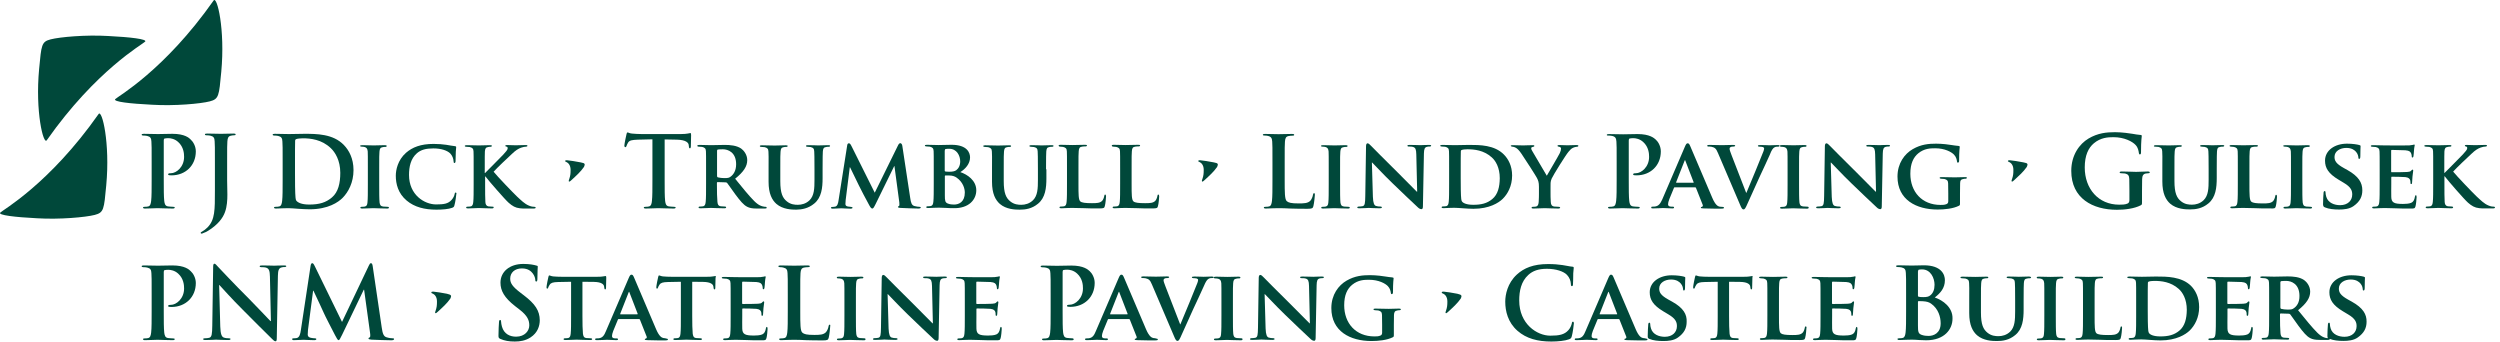 <svg width="366" height="50" viewBox="0 0 366 50" fill="none" xmlns="http://www.w3.org/2000/svg">
<path d="M21.252 6.093C20.924 6.458 14.056 10.275 6.842 20.54C6.349 21.234 5.143 16.321 5.728 10.093C6.057 6.568 6.075 6.111 7.408 5.764C8.741 5.417 12.577 5.07 15.846 5.271C19.097 5.435 21.581 5.727 21.252 6.093Z" fill="#00483A"/>
<path d="M16.869 14.512C17.198 14.147 24.065 10.33 31.279 0.065C31.773 -0.629 32.978 4.285 32.394 10.513C32.065 14.038 32.047 14.494 30.713 14.841C29.38 15.188 25.544 15.535 22.275 15.334C19.006 15.17 16.522 14.896 16.869 14.512Z" fill="#00483A"/>
<path d="M0.029 31.133C0.358 30.768 7.225 26.951 14.44 16.686C14.933 15.992 16.138 20.905 15.554 27.133C15.225 30.658 15.207 31.115 13.874 31.462C12.54 31.809 8.705 32.156 5.435 31.955C2.184 31.791 -0.3 31.498 0.029 31.133Z" fill="#00483A"/>
<path d="M25.234 19.59C24.576 19.59 23.736 19.627 23.134 19.627C22.732 19.627 21.819 19.59 21.052 19.59C20.832 19.59 20.741 19.627 20.741 19.718C20.741 19.809 20.832 19.846 20.978 19.846C21.179 19.846 21.417 19.864 21.545 19.901C22.02 20.01 22.147 20.229 22.166 20.722C22.202 21.179 22.202 21.599 22.202 23.791V26.329C22.202 27.663 22.202 28.795 22.129 29.416C22.074 29.836 22.001 30.147 21.709 30.22C21.581 30.256 21.398 30.275 21.179 30.275C20.997 30.275 20.942 30.311 20.942 30.384C20.942 30.494 21.052 30.53 21.234 30.53C21.819 30.53 22.732 30.476 23.061 30.476C23.444 30.476 24.357 30.53 25.307 30.53C25.471 30.53 25.581 30.476 25.581 30.384C25.581 30.311 25.508 30.275 25.344 30.275C25.124 30.275 24.814 30.238 24.613 30.22C24.175 30.165 24.102 29.836 24.047 29.434C23.974 28.813 23.974 27.663 23.974 26.348V20.558C23.974 20.394 24.01 20.32 24.083 20.284C24.211 20.247 24.43 20.229 24.649 20.229C24.978 20.229 25.581 20.32 26.092 20.795C26.896 21.526 26.951 22.494 26.951 22.969C26.951 24.448 25.818 25.361 25.015 25.361C24.704 25.361 24.613 25.416 24.613 25.526C24.613 25.635 24.723 25.635 24.796 25.654C24.869 25.672 25.033 25.672 25.106 25.672C27.152 25.672 28.668 24.229 28.668 22.165C28.668 21.398 28.266 20.741 27.937 20.448C27.7 20.193 27.042 19.59 25.234 19.59Z" fill="#00483A"/>
<path d="M30.476 33.781C31.864 32.923 32.631 31.937 32.941 31.042C33.234 30.238 33.288 29.307 33.288 28.485C33.288 27.754 33.252 27.06 33.252 26.439V23.754C33.252 21.562 33.252 21.161 33.288 20.686C33.325 20.174 33.435 19.937 33.818 19.864C33.983 19.827 34.074 19.809 34.238 19.809C34.403 19.809 34.494 19.791 34.494 19.681C34.494 19.572 34.384 19.553 34.183 19.553C33.617 19.553 32.704 19.59 32.357 19.59C31.973 19.59 31.078 19.553 30.311 19.553C30.092 19.553 30.001 19.59 30.001 19.681C30.001 19.773 30.092 19.809 30.238 19.809C30.439 19.809 30.677 19.827 30.805 19.864C31.279 19.974 31.407 20.193 31.425 20.686C31.462 21.142 31.462 21.562 31.462 23.754V27.9C31.462 30.731 31.48 32.174 30.384 33.288C30.092 33.58 29.873 33.727 29.69 33.836C29.453 33.964 29.38 34.019 29.38 34.092C29.38 34.165 29.435 34.201 29.489 34.201C29.562 34.201 29.672 34.183 29.782 34.11C30.056 34.019 30.293 33.909 30.476 33.781Z" fill="#00483A"/>
<path d="M45.343 30.64C48.028 30.64 49.526 29.617 50.183 28.941C50.987 28.119 51.754 26.731 51.754 24.905C51.754 23.188 51.078 21.983 50.347 21.234C48.777 19.59 46.347 19.59 44.539 19.59C43.681 19.59 42.768 19.627 42.311 19.627C41.909 19.627 40.996 19.59 40.229 19.59C40.01 19.59 39.919 19.627 39.919 19.718C39.919 19.809 40.01 19.846 40.156 19.846C40.357 19.846 40.594 19.864 40.722 19.901C41.197 20.01 41.325 20.229 41.343 20.722C41.38 21.179 41.38 21.599 41.38 23.791V26.329C41.38 27.663 41.38 28.795 41.306 29.416C41.252 29.836 41.179 30.147 40.886 30.22C40.759 30.256 40.576 30.275 40.357 30.275C40.174 30.275 40.119 30.311 40.119 30.384C40.119 30.494 40.229 30.53 40.412 30.53C40.704 30.53 41.069 30.494 41.416 30.494C41.763 30.476 42.074 30.476 42.238 30.476C42.603 30.476 43.115 30.53 43.663 30.567C44.229 30.603 44.813 30.64 45.343 30.64ZM43.224 28.284C43.206 28.01 43.188 26.896 43.188 25.361V23.535C43.188 22.384 43.188 21.142 43.206 20.649C43.206 20.485 43.243 20.412 43.389 20.357C43.498 20.302 44.046 20.247 44.32 20.247C45.453 20.247 47.096 20.412 48.43 21.69C49.051 22.275 49.818 23.462 49.818 25.307C49.818 26.804 49.526 28.119 48.594 28.905C47.717 29.654 46.749 29.946 45.27 29.946C44.119 29.946 43.571 29.635 43.37 29.361C43.261 29.233 43.243 28.649 43.224 28.284Z" fill="#00483A"/>
<path d="M52.941 21.471C53.105 21.471 53.251 21.489 53.398 21.526C53.671 21.617 53.799 21.763 53.836 22.183C53.854 22.567 53.854 22.914 53.854 24.777V26.951C53.854 28.138 53.854 29.124 53.799 29.635C53.763 30.001 53.69 30.165 53.416 30.238C53.306 30.256 53.16 30.275 52.959 30.275C52.795 30.275 52.758 30.348 52.758 30.402C52.758 30.494 52.849 30.53 52.996 30.53C53.507 30.53 54.365 30.476 54.658 30.476C55.005 30.476 55.881 30.53 56.703 30.53C56.849 30.53 56.941 30.476 56.941 30.402C56.941 30.348 56.886 30.275 56.74 30.275C56.557 30.275 56.265 30.256 56.082 30.238C55.699 30.183 55.626 29.982 55.571 29.654C55.516 29.142 55.516 28.156 55.516 26.969V24.795C55.516 22.932 55.516 22.585 55.553 22.202C55.589 21.763 55.681 21.599 56.028 21.544C56.174 21.508 56.265 21.508 56.411 21.508C56.539 21.508 56.612 21.471 56.612 21.362C56.612 21.289 56.502 21.252 56.356 21.252C55.863 21.252 55.041 21.289 54.731 21.289C54.365 21.289 53.507 21.252 53.032 21.252C52.831 21.252 52.722 21.289 52.722 21.362C52.74 21.435 52.813 21.471 52.941 21.471Z" fill="#00483A"/>
<path d="M66.712 28.192C66.603 28.192 66.584 28.247 66.548 28.448C66.511 28.686 66.329 29.033 66.109 29.27C65.598 29.836 64.977 29.928 63.845 29.928C62.146 29.928 59.881 28.54 59.881 25.617C59.881 24.412 60.119 23.225 61.05 22.421C61.635 21.928 62.347 21.727 63.443 21.727C64.612 21.727 65.47 22.037 65.908 22.457C66.219 22.786 66.383 23.206 66.402 23.608C66.402 23.773 66.438 23.864 66.529 23.864C66.639 23.864 66.694 23.736 66.694 23.553C66.712 23.316 66.712 22.622 66.73 22.22C66.767 21.782 66.785 21.636 66.785 21.544C66.785 21.471 66.749 21.416 66.603 21.398C66.219 21.362 65.799 21.27 65.324 21.197C64.74 21.124 64.265 21.069 63.479 21.069C61.58 21.069 60.374 21.562 59.443 22.366C58.219 23.444 57.945 24.905 57.945 25.727C57.945 26.914 58.274 28.302 59.534 29.361C60.685 30.329 62.164 30.695 63.899 30.695C64.721 30.695 65.689 30.622 66.201 30.421C66.42 30.329 66.475 30.275 66.529 30.055C66.657 29.635 66.803 28.558 66.803 28.43C66.858 28.302 66.803 28.192 66.712 28.192Z" fill="#00483A"/>
<path d="M72.137 30.256C71.972 30.256 71.68 30.238 71.516 30.22C71.205 30.165 71.077 29.928 71.059 29.581C71.022 29.051 71.022 28.083 71.022 26.951V25.836H71.077L71.205 26.001C71.479 26.384 73.927 29.215 74.474 29.69C75.022 30.165 75.442 30.421 76.118 30.494C76.392 30.53 76.63 30.53 76.995 30.53H78.109C78.347 30.53 78.419 30.476 78.419 30.402C78.419 30.329 78.347 30.275 78.237 30.275C78.091 30.275 77.835 30.275 77.451 30.11C76.776 29.836 76.283 29.307 75.716 28.795C75.223 28.339 72.721 25.727 72.264 25.142C72.648 24.686 74.547 22.896 74.949 22.53C75.479 22.019 75.881 21.763 76.301 21.617C76.538 21.526 76.849 21.471 77.031 21.471C77.141 21.471 77.214 21.416 77.214 21.343C77.214 21.252 77.123 21.234 76.995 21.234C76.611 21.234 75.899 21.27 75.497 21.27C75.15 21.27 74.456 21.234 74.182 21.234C74.054 21.234 73.981 21.27 73.981 21.343C73.981 21.416 74.036 21.453 74.164 21.471C74.273 21.489 74.328 21.581 74.328 21.709C74.328 21.928 74.054 22.22 73.689 22.622C73.305 23.042 71.461 24.868 71.022 25.325H70.968V24.777C70.968 22.914 70.968 22.567 70.986 22.183C71.022 21.745 71.114 21.581 71.461 21.526C71.625 21.489 71.698 21.489 71.826 21.489C71.936 21.489 72.009 21.435 72.009 21.362C72.009 21.27 71.917 21.252 71.735 21.252C71.315 21.252 70.401 21.289 70.109 21.289C69.799 21.289 68.995 21.252 68.338 21.252C68.155 21.252 68.045 21.289 68.045 21.362C68.045 21.453 68.137 21.489 68.265 21.489C68.447 21.489 68.666 21.508 68.776 21.526C69.178 21.636 69.306 21.763 69.324 22.183C69.342 22.567 69.342 22.914 69.342 24.777V26.951C69.342 28.083 69.342 29.051 69.287 29.562C69.251 29.928 69.178 30.165 68.904 30.22C68.794 30.238 68.648 30.256 68.447 30.256C68.283 30.256 68.246 30.329 68.246 30.384C68.246 30.476 68.338 30.512 68.484 30.512C68.995 30.512 69.799 30.457 70.091 30.457C70.401 30.457 71.315 30.512 72.027 30.512C72.173 30.512 72.264 30.457 72.264 30.384C72.319 30.329 72.246 30.256 72.137 30.256Z" fill="#00483A"/>
<path d="M82.949 23.736C83.15 23.827 83.534 24.138 83.534 24.868C83.534 25.434 83.497 25.727 83.351 26.165C83.314 26.275 83.26 26.421 83.26 26.494C83.26 26.549 83.296 26.585 83.351 26.585C83.424 26.585 83.552 26.457 83.662 26.366C84.337 25.745 85.013 25.142 85.488 24.448C85.524 24.375 85.597 24.193 85.597 24.119C85.597 24.065 85.597 23.992 85.543 23.955C85.506 23.9 85.378 23.846 85.013 23.773C84.52 23.663 83.205 23.462 83.022 23.462C82.803 23.462 82.73 23.48 82.73 23.608C82.73 23.626 82.821 23.663 82.949 23.736Z" fill="#00483A"/>
<path d="M91.551 21.544C91.643 21.544 91.679 21.489 91.716 21.38C91.752 21.27 91.825 21.088 91.953 20.869C92.172 20.54 92.519 20.485 93.36 20.448L95.515 20.394V26.329C95.515 27.663 95.515 28.795 95.442 29.416C95.405 29.836 95.314 30.147 95.022 30.22C94.894 30.256 94.711 30.275 94.492 30.275C94.328 30.275 94.254 30.311 94.254 30.384C94.254 30.494 94.364 30.53 94.547 30.53C95.131 30.53 96.044 30.476 96.373 30.476C96.775 30.476 97.688 30.53 98.638 30.53C98.802 30.53 98.912 30.476 98.912 30.384C98.912 30.311 98.839 30.275 98.674 30.275C98.455 30.275 98.145 30.238 97.944 30.22C97.506 30.165 97.433 29.836 97.378 29.434C97.305 28.813 97.305 27.663 97.305 26.348V20.412L99.131 20.448C100.41 20.485 100.811 20.887 100.83 21.252L100.848 21.416C100.866 21.636 100.884 21.709 101.012 21.709C101.104 21.709 101.122 21.617 101.14 21.471C101.14 21.088 101.177 20.101 101.177 19.791C101.177 19.572 101.158 19.48 101.067 19.48C101.012 19.48 100.903 19.517 100.684 19.553C100.464 19.59 100.154 19.627 99.679 19.627H93.944C93.469 19.627 92.921 19.59 92.501 19.553C92.136 19.517 91.99 19.389 91.88 19.389C91.789 19.389 91.752 19.48 91.716 19.663C91.679 19.773 91.405 21.088 91.405 21.325C91.424 21.471 91.442 21.544 91.551 21.544Z" fill="#00483A"/>
<path d="M102.291 21.471C102.474 21.471 102.693 21.489 102.802 21.508C103.204 21.617 103.332 21.745 103.35 22.165C103.368 22.549 103.368 22.896 103.368 24.759V26.932C103.368 28.065 103.368 29.033 103.314 29.544C103.277 29.909 103.204 30.147 102.93 30.201C102.821 30.22 102.674 30.238 102.474 30.238C102.309 30.238 102.273 30.311 102.273 30.366C102.273 30.457 102.364 30.494 102.51 30.494C103.021 30.494 103.825 30.439 104.081 30.439C104.263 30.439 105.323 30.494 106.053 30.494C106.218 30.494 106.309 30.439 106.309 30.366C106.309 30.311 106.254 30.238 106.145 30.238C105.98 30.238 105.706 30.22 105.524 30.201C105.14 30.147 105.067 29.909 105.031 29.544C104.976 29.033 104.957 28.065 104.957 26.932V26.768C104.957 26.695 104.994 26.658 105.067 26.658L106.218 26.695C106.309 26.695 106.382 26.713 106.455 26.786C106.62 26.969 107.149 27.791 107.661 28.466C108.373 29.416 108.848 30.001 109.396 30.275C109.724 30.439 110.071 30.53 110.784 30.53H112.007C112.172 30.53 112.245 30.494 112.245 30.402C112.245 30.348 112.19 30.275 112.081 30.275C111.971 30.275 111.916 30.275 111.77 30.238C111.569 30.201 111.113 30.128 110.418 29.434C109.651 28.667 108.756 27.553 107.624 26.165C108.866 25.161 109.396 24.357 109.396 23.444C109.396 22.622 108.866 22.001 108.501 21.745C107.825 21.289 106.893 21.215 106.09 21.215C105.706 21.215 104.537 21.252 104.117 21.252C103.862 21.252 103.04 21.215 102.382 21.215C102.2 21.215 102.09 21.252 102.09 21.325C102.072 21.416 102.163 21.471 102.291 21.471ZM104.976 22.074C104.976 21.964 105.012 21.928 105.085 21.891C105.213 21.873 105.524 21.855 105.834 21.855C106.583 21.855 107.77 22.293 107.77 24.047C107.77 25.051 107.332 25.599 106.948 25.873C106.729 26.037 106.565 26.074 106.053 26.074C105.743 26.074 105.359 26.037 105.085 25.964C104.994 25.909 104.976 25.873 104.976 25.745V22.074Z" fill="#00483A"/>
<path d="M119.204 29.8C120.281 28.923 120.427 27.48 120.427 26.092V24.777C120.427 22.914 120.446 22.567 120.464 22.183C120.5 21.745 120.574 21.581 120.921 21.526C121.085 21.489 121.158 21.489 121.304 21.489C121.45 21.489 121.523 21.435 121.523 21.362C121.523 21.27 121.432 21.252 121.268 21.252C120.774 21.252 119.916 21.289 119.77 21.289C119.752 21.289 118.911 21.252 118.254 21.252C118.09 21.252 117.998 21.289 117.998 21.362C117.998 21.453 118.071 21.489 118.217 21.489C118.364 21.489 118.583 21.508 118.674 21.526C119.076 21.636 119.185 21.763 119.204 22.183C119.222 22.567 119.24 22.914 119.24 24.777V26.329C119.24 27.59 119.204 28.649 118.51 29.325C117.998 29.818 117.359 29.982 116.811 29.982C116.373 29.982 115.77 29.946 115.204 29.489C114.583 28.996 114.236 28.302 114.236 26.512V24.795C114.236 22.932 114.236 22.585 114.272 22.202C114.309 21.763 114.4 21.599 114.729 21.544C114.893 21.508 114.966 21.508 115.113 21.508C115.24 21.508 115.313 21.453 115.313 21.38C115.313 21.289 115.222 21.27 115.039 21.27C114.583 21.27 113.724 21.307 113.414 21.307C113.03 21.307 112.19 21.27 111.514 21.27C111.332 21.27 111.24 21.307 111.24 21.38C111.24 21.471 111.314 21.508 111.46 21.508C111.642 21.508 111.843 21.526 111.953 21.544C112.355 21.654 112.482 21.782 112.501 22.202C112.537 22.585 112.519 22.932 112.519 24.795V26.604C112.519 28.375 113.03 29.288 113.67 29.855C114.601 30.658 115.916 30.695 116.574 30.695C117.341 30.676 118.309 30.549 119.204 29.8Z" fill="#00483A"/>
<path d="M130.911 24.32H130.948L131.66 29.635C131.696 29.982 131.678 30.128 131.605 30.165C131.514 30.201 131.459 30.238 131.459 30.293C131.459 30.366 131.532 30.421 131.843 30.439C132.354 30.476 134.162 30.53 134.473 30.53C134.655 30.53 134.801 30.476 134.801 30.384C134.801 30.311 134.71 30.275 134.6 30.275C134.436 30.275 134.235 30.256 133.87 30.165C133.486 30.055 133.359 29.727 133.249 28.941L132.098 21.343C132.062 21.088 131.916 20.96 131.806 20.96C131.696 20.96 131.569 21.069 131.477 21.27L128.062 28.211L124.646 21.362C124.482 21.033 124.391 20.978 124.263 20.978C124.153 20.978 124.044 21.088 124.025 21.307L122.765 29.325C122.71 29.727 122.601 30.22 122.236 30.256C122.035 30.293 121.943 30.293 121.852 30.293C121.724 30.293 121.651 30.348 121.651 30.402C121.651 30.512 121.761 30.549 121.889 30.549C122.29 30.549 122.893 30.494 123.149 30.494C123.386 30.494 123.952 30.549 124.5 30.549C124.683 30.549 124.811 30.512 124.811 30.402C124.811 30.348 124.72 30.293 124.61 30.293C124.5 30.293 124.373 30.275 124.153 30.238C123.934 30.201 123.77 30.11 123.77 29.873C123.77 29.672 123.788 29.508 123.806 29.288L124.409 24.485H124.446C124.866 25.343 125.614 26.896 125.724 27.115C125.87 27.462 126.875 29.343 127.185 29.909C127.386 30.293 127.532 30.53 127.697 30.53C127.843 30.53 127.916 30.421 128.208 29.836L130.911 24.32Z" fill="#00483A"/>
<path d="M142.929 27.864C142.929 26.421 141.632 25.544 140.591 25.197C141.322 24.741 142.016 23.992 142.016 23.042C142.016 22.384 141.614 21.197 139.313 21.197C138.874 21.197 138.034 21.234 137.413 21.234C137.176 21.234 136.354 21.197 135.696 21.197C135.514 21.197 135.404 21.234 135.404 21.307C135.404 21.398 135.495 21.435 135.623 21.435C135.806 21.435 136.025 21.453 136.135 21.471C136.536 21.581 136.664 21.709 136.683 22.129C136.701 22.512 136.701 22.859 136.701 24.722V26.896C136.701 28.028 136.701 28.996 136.646 29.508C136.609 29.873 136.536 30.11 136.262 30.165C136.153 30.183 136.007 30.201 135.806 30.201C135.641 30.201 135.605 30.275 135.605 30.329C135.605 30.421 135.696 30.457 135.842 30.457C136.098 30.457 136.427 30.439 136.719 30.421C137.03 30.421 137.304 30.402 137.45 30.402C137.651 30.402 138.107 30.421 138.527 30.439C138.966 30.476 139.386 30.476 139.532 30.476C141.888 30.549 142.929 29.179 142.929 27.864ZM138.326 22.019C138.326 21.891 138.363 21.837 138.436 21.818C138.564 21.782 138.819 21.782 138.984 21.782C140.08 21.782 140.573 22.805 140.573 23.626C140.573 24.229 140.335 24.667 139.988 24.923C139.769 25.087 139.404 25.142 138.984 25.142C138.692 25.142 138.509 25.124 138.399 25.106C138.363 25.087 138.308 25.069 138.308 24.978V22.019H138.326ZM139.678 29.946C139.386 29.946 139.093 29.928 138.765 29.8C138.363 29.635 138.326 29.398 138.326 28.576V25.782C138.326 25.709 138.363 25.69 138.399 25.69H138.947C139.44 25.69 139.787 25.818 140.043 26.001C140.993 26.658 141.249 27.626 141.249 28.192C141.249 29.581 140.372 29.946 139.678 29.946Z" fill="#00483A"/>
<path d="M153.139 24.777C153.139 22.914 153.157 22.567 153.175 22.183C153.212 21.745 153.285 21.581 153.632 21.526C153.796 21.489 153.869 21.489 154.015 21.489C154.161 21.489 154.234 21.435 154.234 21.362C154.234 21.27 154.143 21.252 153.979 21.252C153.486 21.252 152.627 21.289 152.481 21.289C152.463 21.289 151.623 21.252 150.965 21.252C150.801 21.252 150.709 21.289 150.709 21.362C150.709 21.453 150.782 21.489 150.929 21.489C151.075 21.489 151.294 21.508 151.385 21.526C151.787 21.636 151.897 21.763 151.915 22.183C151.933 22.567 151.951 22.914 151.951 24.777V26.329C151.951 27.59 151.915 28.649 151.221 29.325C150.709 29.818 150.07 29.982 149.522 29.982C149.084 29.982 148.481 29.946 147.915 29.489C147.294 28.996 146.947 28.302 146.947 26.512V24.795C146.947 22.932 146.947 22.585 146.984 22.202C147.02 21.763 147.111 21.599 147.44 21.544C147.605 21.508 147.678 21.508 147.824 21.508C147.952 21.508 148.025 21.453 148.025 21.38C148.025 21.289 147.933 21.27 147.751 21.27C147.294 21.27 146.436 21.307 146.125 21.307C145.742 21.307 144.901 21.27 144.226 21.27C144.043 21.27 143.952 21.307 143.952 21.38C143.952 21.471 144.025 21.508 144.171 21.508C144.353 21.508 144.554 21.526 144.664 21.544C145.066 21.654 145.194 21.782 145.212 22.202C145.248 22.585 145.23 22.932 145.23 24.795V26.604C145.23 28.375 145.742 29.288 146.381 29.855C147.312 30.658 148.627 30.695 149.285 30.695C150.107 30.695 151.075 30.567 151.97 29.818C153.047 28.941 153.193 27.498 153.193 26.11V24.777H153.139Z" fill="#00483A"/>
<path d="M155.221 21.471C155.385 21.471 155.531 21.489 155.641 21.508C156.043 21.617 156.171 21.745 156.189 22.165C156.207 22.549 156.207 22.896 156.207 24.759V26.932C156.207 28.065 156.207 29.033 156.152 29.544C156.116 29.909 156.043 30.147 155.769 30.201C155.659 30.22 155.513 30.238 155.312 30.238C155.148 30.238 155.111 30.311 155.111 30.366C155.111 30.457 155.203 30.494 155.349 30.494C155.604 30.494 155.933 30.476 156.225 30.457C156.536 30.457 156.81 30.439 156.956 30.439C157.486 30.439 158.015 30.457 158.655 30.476C159.294 30.512 160.024 30.512 160.938 30.512C161.595 30.512 161.668 30.457 161.741 30.183C161.851 29.818 161.924 28.905 161.924 28.759C161.924 28.613 161.887 28.485 161.814 28.485C161.705 28.485 161.686 28.558 161.668 28.667C161.632 28.905 161.504 29.252 161.358 29.398C161.047 29.727 160.554 29.745 159.86 29.745C158.874 29.745 158.381 29.672 158.161 29.489C157.887 29.252 157.887 28.485 157.887 26.896V24.722C157.887 22.859 157.887 22.512 157.924 22.129C157.96 21.69 158.052 21.526 158.399 21.471C158.545 21.435 158.746 21.435 158.892 21.435C159.056 21.435 159.129 21.38 159.129 21.307C159.129 21.215 159.038 21.197 158.855 21.197C158.362 21.197 157.321 21.234 157.011 21.234C156.664 21.234 155.86 21.197 155.257 21.197C155.075 21.197 154.983 21.234 154.983 21.307C155.002 21.416 155.075 21.471 155.221 21.471Z" fill="#00483A"/>
<path d="M163.001 21.471C163.166 21.471 163.312 21.489 163.421 21.508C163.823 21.617 163.951 21.745 163.969 22.165C163.988 22.549 163.988 22.896 163.988 24.759V26.932C163.988 28.065 163.988 29.033 163.933 29.544C163.896 29.909 163.823 30.147 163.549 30.201C163.44 30.22 163.294 30.238 163.093 30.238C162.928 30.238 162.892 30.311 162.892 30.366C162.892 30.457 162.983 30.494 163.129 30.494C163.385 30.494 163.714 30.476 164.006 30.457C164.316 30.457 164.59 30.439 164.736 30.439C165.266 30.439 165.796 30.457 166.435 30.476C167.074 30.512 167.805 30.512 168.718 30.512C169.376 30.512 169.449 30.457 169.522 30.183C169.631 29.818 169.704 28.905 169.704 28.759C169.704 28.613 169.668 28.485 169.595 28.485C169.485 28.485 169.467 28.558 169.449 28.667C169.412 28.905 169.284 29.252 169.138 29.398C168.828 29.727 168.335 29.745 167.64 29.745C166.654 29.745 166.161 29.672 165.942 29.489C165.668 29.252 165.668 28.485 165.668 26.896V24.722C165.668 22.859 165.668 22.512 165.704 22.129C165.741 21.69 165.832 21.526 166.179 21.471C166.325 21.435 166.526 21.435 166.672 21.435C166.837 21.435 166.91 21.38 166.91 21.307C166.91 21.215 166.819 21.197 166.636 21.197C166.143 21.197 165.102 21.234 164.791 21.234C164.444 21.234 163.641 21.197 163.038 21.197C162.855 21.197 162.764 21.234 162.764 21.307C162.782 21.416 162.855 21.471 163.001 21.471Z" fill="#00483A"/>
<path d="M175.64 23.736C175.841 23.827 176.225 24.138 176.225 24.868C176.225 25.434 176.188 25.727 176.042 26.165C176.005 26.275 175.951 26.421 175.951 26.494C175.951 26.549 175.987 26.585 176.042 26.585C176.115 26.585 176.243 26.457 176.352 26.366C177.028 25.745 177.704 25.142 178.179 24.448C178.215 24.375 178.288 24.193 178.288 24.119C178.288 24.065 178.288 23.992 178.234 23.955C178.197 23.9 178.069 23.846 177.704 23.773C177.211 23.663 175.896 23.462 175.713 23.462C175.494 23.462 175.421 23.48 175.421 23.608C175.403 23.626 175.512 23.663 175.64 23.736Z" fill="#00483A"/>
<path d="M185.156 19.846C185.338 19.846 185.521 19.864 185.631 19.901C186.106 20.01 186.215 20.229 186.252 20.722C186.288 21.179 186.288 21.599 186.288 23.791V26.329C186.288 27.663 186.288 28.795 186.215 29.416C186.16 29.836 186.087 30.147 185.795 30.22C185.667 30.256 185.485 30.275 185.265 30.275C185.083 30.275 185.028 30.311 185.028 30.384C185.028 30.494 185.138 30.53 185.32 30.53C185.612 30.53 185.978 30.494 186.325 30.494C186.672 30.476 186.982 30.476 187.147 30.476C187.731 30.476 188.261 30.494 188.918 30.53C189.576 30.549 190.325 30.567 191.366 30.567C192.114 30.567 192.188 30.494 192.279 30.183C192.388 29.763 192.498 28.686 192.498 28.521C192.498 28.357 192.48 28.284 192.388 28.284C192.279 28.284 192.242 28.375 192.224 28.503C192.188 28.777 192.023 29.179 191.841 29.38C191.475 29.763 190.909 29.781 190.142 29.781C189.01 29.781 188.644 29.672 188.389 29.453C188.078 29.197 188.078 28.192 188.078 26.348V23.809C188.078 21.617 188.078 21.215 188.115 20.741C188.151 20.229 188.261 19.992 188.644 19.919C188.809 19.882 189.046 19.864 189.21 19.864C189.393 19.864 189.466 19.846 189.466 19.736C189.466 19.627 189.357 19.608 189.156 19.608C188.589 19.608 187.53 19.645 187.183 19.645C186.8 19.645 185.886 19.608 185.192 19.608C184.973 19.608 184.882 19.645 184.882 19.736C184.882 19.827 184.991 19.846 185.156 19.846Z" fill="#00483A"/>
<path d="M193.612 21.471C193.777 21.471 193.923 21.489 194.069 21.526C194.343 21.617 194.471 21.763 194.507 22.183C194.525 22.567 194.525 22.914 194.525 24.777V26.951C194.525 28.138 194.525 29.124 194.471 29.635C194.434 30.001 194.361 30.165 194.087 30.238C193.978 30.256 193.831 30.275 193.631 30.275C193.466 30.275 193.43 30.348 193.43 30.402C193.43 30.494 193.521 30.53 193.667 30.53C194.178 30.53 195.037 30.476 195.329 30.476C195.676 30.476 196.553 30.53 197.375 30.53C197.521 30.53 197.612 30.476 197.612 30.402C197.612 30.348 197.557 30.275 197.411 30.275C197.229 30.275 196.936 30.256 196.754 30.238C196.37 30.183 196.297 29.982 196.242 29.654C196.188 29.142 196.188 28.156 196.188 26.969V24.795C196.188 22.932 196.188 22.585 196.224 22.202C196.261 21.763 196.352 21.599 196.699 21.544C196.845 21.508 196.936 21.508 197.082 21.508C197.21 21.508 197.283 21.471 197.283 21.362C197.283 21.289 197.174 21.252 197.028 21.252C196.535 21.252 195.713 21.289 195.402 21.289C195.037 21.289 194.178 21.252 193.704 21.252C193.503 21.252 193.393 21.289 193.393 21.362C193.411 21.435 193.466 21.471 193.612 21.471Z" fill="#00483A"/>
<path d="M209.228 21.215C208.607 21.215 208.132 21.252 207.986 21.252C207.712 21.252 207.037 21.215 206.361 21.215C206.178 21.215 206.05 21.234 206.05 21.325C206.05 21.398 206.087 21.453 206.251 21.453C206.416 21.453 206.726 21.453 206.909 21.526C207.219 21.636 207.329 21.855 207.347 22.604L207.475 28.065H207.42C207.237 27.9 205.539 26.165 204.68 25.307C202.836 23.499 200.918 21.544 200.754 21.38C200.534 21.161 200.37 20.978 200.206 20.978C200.078 20.978 199.987 21.142 199.987 21.398L199.877 28.686C199.859 29.763 199.822 30.092 199.493 30.183C199.311 30.22 199.092 30.238 198.909 30.238C198.799 30.238 198.708 30.293 198.708 30.366C198.708 30.476 198.818 30.494 199 30.494C199.658 30.494 200.26 30.439 200.37 30.439C200.607 30.439 201.192 30.494 202.014 30.494C202.178 30.494 202.306 30.457 202.306 30.366C202.306 30.293 202.233 30.238 202.087 30.238C201.886 30.238 201.649 30.22 201.429 30.147C201.192 30.055 201.028 29.763 200.991 28.814L200.845 23.791H200.881C201.119 24.01 202.47 25.489 203.859 26.823C205.192 28.101 206.781 29.635 207.584 30.366C207.712 30.494 207.895 30.622 208.114 30.622C208.224 30.622 208.315 30.512 208.315 30.238L208.461 22.494C208.479 21.8 208.571 21.581 208.918 21.489C209.082 21.453 209.173 21.453 209.301 21.453C209.447 21.453 209.52 21.398 209.52 21.325C209.52 21.234 209.411 21.215 209.228 21.215Z" fill="#00483A"/>
<path d="M220.169 22.622C218.78 21.215 216.644 21.215 215.055 21.215C214.287 21.215 213.374 21.252 212.991 21.252C212.625 21.252 211.822 21.215 211.146 21.215C210.963 21.215 210.854 21.252 210.854 21.325C210.854 21.416 210.945 21.453 211.073 21.453C211.256 21.453 211.475 21.471 211.584 21.489C211.986 21.599 212.114 21.727 212.132 22.147C212.151 22.53 212.151 22.878 212.151 24.741V26.914C212.151 28.046 212.151 29.014 212.096 29.526C212.059 29.891 211.986 30.128 211.712 30.183C211.603 30.201 211.456 30.22 211.256 30.22C211.091 30.22 211.055 30.293 211.055 30.348C211.055 30.439 211.146 30.476 211.292 30.476C211.548 30.476 211.877 30.457 212.169 30.439C212.479 30.439 212.753 30.421 212.899 30.421C213.21 30.421 213.685 30.457 214.196 30.494C214.708 30.53 215.255 30.567 215.712 30.567C218.05 30.567 219.401 29.69 219.986 29.124C220.716 28.412 221.374 27.243 221.374 25.69C221.374 24.284 220.808 23.261 220.169 22.622ZM218.47 29.142C217.703 29.782 216.844 29.982 215.694 29.982C214.689 29.982 214.196 29.727 214.032 29.489C213.922 29.361 213.904 28.923 213.886 28.613C213.867 28.375 213.849 27.425 213.849 26.129V24.576C213.849 23.608 213.849 22.585 213.867 22.183C213.867 22.037 213.904 21.983 214.032 21.946C214.141 21.891 214.561 21.855 214.817 21.855C215.822 21.855 217.21 21.983 218.379 23.024C218.945 23.517 219.566 24.521 219.566 26.092C219.548 27.371 219.292 28.466 218.47 29.142Z" fill="#00483A"/>
<path d="M221.392 21.471C221.557 21.471 221.776 21.544 221.922 21.636C222.159 21.763 222.433 22.056 222.744 22.512C223.2 23.17 224.936 25.873 225.009 26.055C225.191 26.421 225.301 26.677 225.301 27.352V28.357C225.301 28.558 225.301 29.069 225.264 29.581C225.228 29.946 225.136 30.183 224.881 30.238C224.771 30.256 224.607 30.275 224.424 30.275C224.278 30.275 224.223 30.348 224.223 30.402C224.223 30.512 224.333 30.53 224.497 30.53C224.972 30.53 225.83 30.476 226.141 30.476C226.488 30.476 227.346 30.53 228.132 30.53C228.296 30.53 228.406 30.476 228.406 30.402C228.406 30.348 228.333 30.275 228.187 30.275C228.022 30.275 227.748 30.256 227.547 30.238C227.164 30.183 227.054 29.946 227.036 29.581C226.999 29.069 226.999 28.558 226.999 28.357V27.371C226.999 26.969 226.963 26.585 227.164 26.147C227.401 25.617 229.209 22.713 229.629 22.22C229.903 21.891 230.013 21.782 230.287 21.636C230.47 21.544 230.707 21.489 230.835 21.489C230.981 21.489 231.072 21.435 231.072 21.343C231.072 21.27 230.981 21.234 230.835 21.234C230.597 21.234 229.757 21.27 229.483 21.27C229.1 21.27 228.661 21.234 228.241 21.234C228.095 21.234 228.022 21.27 228.022 21.343C228.022 21.453 228.132 21.453 228.26 21.489C228.479 21.526 228.534 21.654 228.534 21.763C228.534 21.928 228.479 22.147 228.351 22.421C228.168 22.805 226.616 25.434 226.451 25.727C226.232 25.38 224.57 22.512 224.333 22.129C224.223 21.964 224.168 21.818 224.168 21.709C224.168 21.599 224.241 21.544 224.333 21.526C224.534 21.471 224.625 21.471 224.625 21.362C224.625 21.27 224.552 21.252 224.442 21.252C223.858 21.252 223.273 21.289 223 21.289C222.579 21.289 221.63 21.252 221.411 21.252C221.246 21.252 221.173 21.289 221.173 21.362C221.21 21.416 221.301 21.471 221.392 21.471Z" fill="#00483A"/>
<path d="M235.456 19.846C235.657 19.846 235.894 19.864 236.022 19.901C236.497 20.01 236.606 20.229 236.643 20.722C236.679 21.179 236.679 21.599 236.679 23.791V26.329C236.679 27.663 236.679 28.795 236.606 29.416C236.552 29.836 236.479 30.147 236.186 30.22C236.058 30.256 235.876 30.275 235.657 30.275C235.474 30.275 235.419 30.311 235.419 30.384C235.419 30.494 235.529 30.53 235.711 30.53C236.296 30.53 237.209 30.476 237.538 30.476C237.921 30.476 238.816 30.53 239.784 30.53C239.949 30.53 240.058 30.476 240.058 30.384C240.058 30.311 239.985 30.275 239.821 30.275C239.602 30.275 239.291 30.238 239.09 30.22C238.652 30.165 238.579 29.836 238.524 29.434C238.451 28.814 238.451 27.663 238.451 26.348V20.558C238.451 20.394 238.488 20.321 238.561 20.284C238.689 20.247 238.908 20.229 239.127 20.229C239.456 20.229 240.058 20.321 240.57 20.795C241.373 21.526 241.428 22.494 241.428 22.969C241.428 24.448 240.296 25.361 239.492 25.361C239.182 25.361 239.09 25.416 239.09 25.526C239.09 25.636 239.2 25.636 239.273 25.654C239.346 25.672 239.51 25.672 239.583 25.672C241.629 25.672 243.145 24.229 243.145 22.165C243.145 21.398 242.743 20.741 242.414 20.448C242.177 20.229 241.538 19.627 239.73 19.627C239.072 19.627 238.232 19.663 237.629 19.663C237.227 19.663 236.314 19.627 235.547 19.627C235.328 19.627 235.237 19.663 235.237 19.754C235.237 19.846 235.31 19.846 235.456 19.846Z" fill="#00483A"/>
<path d="M242.268 30.238C242.159 30.238 242.013 30.256 241.885 30.256C241.775 30.256 241.739 30.311 241.739 30.384C241.739 30.494 241.812 30.512 241.976 30.512C242.634 30.512 243.328 30.457 243.456 30.457C243.857 30.457 244.46 30.512 244.88 30.512C245.008 30.512 245.081 30.476 245.081 30.384C245.081 30.311 245.045 30.256 244.898 30.256H244.716C244.332 30.256 244.204 30.128 244.204 29.909C244.204 29.763 244.259 29.471 244.387 29.16L245.063 27.517C245.099 27.444 245.099 27.425 245.172 27.425H248.168C248.223 27.425 248.277 27.444 248.296 27.517L249.282 30.001C249.337 30.147 249.245 30.256 249.172 30.275C249.044 30.293 249.008 30.329 249.008 30.402C249.008 30.494 249.154 30.494 249.391 30.512C250.469 30.549 251.382 30.549 251.839 30.549C252.314 30.549 252.387 30.512 252.387 30.421C252.387 30.329 252.332 30.293 252.222 30.293C252.076 30.293 251.93 30.275 251.748 30.256C251.51 30.201 251.145 30.055 250.67 28.941C249.866 27.078 247.729 22.037 247.437 21.362C247.309 21.088 247.255 20.978 247.054 20.978C246.926 20.978 246.816 21.124 246.67 21.471L243.346 29.215C243.072 29.782 242.853 30.165 242.268 30.238ZM246.615 23.553C246.634 23.517 246.652 23.444 246.688 23.444C246.725 23.444 246.725 23.517 246.743 23.553L247.949 26.677C247.967 26.731 247.949 26.75 247.894 26.75H245.428C245.392 26.75 245.355 26.731 245.392 26.658L246.615 23.553Z" fill="#00483A"/>
<path d="M259.711 21.617C259.93 21.453 260.204 21.471 260.332 21.471C260.46 21.471 260.533 21.416 260.533 21.343C260.533 21.252 260.423 21.234 260.277 21.234C259.893 21.234 259.291 21.27 259.072 21.27C258.907 21.27 258.341 21.234 257.72 21.234C257.483 21.234 257.355 21.27 257.355 21.343C257.355 21.435 257.464 21.471 257.574 21.471C257.738 21.471 257.939 21.489 258.085 21.526C258.195 21.581 258.268 21.617 258.268 21.745C258.268 21.855 258.213 22.037 258.158 22.183C257.848 22.987 256.222 26.951 255.674 28.229H255.638L253.501 22.713C253.337 22.275 253.209 21.946 253.209 21.782C253.209 21.672 253.245 21.599 253.337 21.544C253.446 21.471 253.629 21.453 253.83 21.453C253.939 21.453 254.031 21.398 254.031 21.325C254.031 21.234 253.885 21.215 253.72 21.215C253.081 21.215 252.423 21.252 252.095 21.252C251.638 21.252 250.926 21.215 250.25 21.215C250.067 21.215 249.939 21.234 249.939 21.325C249.939 21.398 249.976 21.453 250.086 21.453C250.195 21.453 250.396 21.453 250.579 21.489C251.035 21.599 251.236 21.727 251.51 22.403L254.725 29.928C254.962 30.512 255.072 30.658 255.254 30.658C255.437 30.658 255.547 30.476 255.857 29.763C256.149 29.142 256.734 27.791 257.556 26.001C258.25 24.503 258.578 23.827 259.09 22.677C259.382 21.91 259.565 21.727 259.711 21.617Z" fill="#00483A"/>
<path d="M264.606 30.256C264.423 30.256 264.131 30.238 263.948 30.22C263.564 30.165 263.491 29.964 263.437 29.635C263.382 29.124 263.382 28.138 263.382 26.951V24.777C263.382 22.914 263.382 22.567 263.418 22.183C263.455 21.745 263.546 21.581 263.893 21.526C264.039 21.489 264.131 21.489 264.277 21.489C264.405 21.489 264.478 21.453 264.478 21.343C264.478 21.27 264.368 21.234 264.222 21.234C263.729 21.234 262.907 21.27 262.596 21.27C262.231 21.27 261.373 21.234 260.898 21.234C260.697 21.234 260.587 21.27 260.587 21.343C260.587 21.453 260.66 21.489 260.788 21.489C260.953 21.489 261.099 21.508 261.245 21.544C261.519 21.636 261.647 21.782 261.683 22.202C261.702 22.585 261.702 22.932 261.702 24.795V26.969C261.702 28.156 261.702 29.142 261.647 29.654C261.61 30.019 261.537 30.183 261.263 30.256C261.154 30.275 261.007 30.293 260.807 30.293C260.642 30.293 260.606 30.366 260.606 30.421C260.606 30.512 260.697 30.549 260.843 30.549C261.355 30.549 262.213 30.494 262.505 30.494C262.852 30.494 263.729 30.549 264.551 30.549C264.697 30.549 264.788 30.494 264.788 30.421C264.806 30.329 264.752 30.256 264.606 30.256Z" fill="#00483A"/>
<path d="M276.404 21.215C275.783 21.215 275.308 21.252 275.162 21.252C274.888 21.252 274.213 21.215 273.537 21.215C273.354 21.215 273.226 21.234 273.226 21.325C273.226 21.398 273.263 21.453 273.427 21.453C273.592 21.453 273.902 21.453 274.085 21.526C274.395 21.636 274.505 21.855 274.523 22.604L274.651 28.065H274.596C274.413 27.9 272.715 26.165 271.856 25.307C270.012 23.499 268.094 21.544 267.93 21.38C267.71 21.161 267.546 20.978 267.382 20.978C267.254 20.978 267.163 21.142 267.163 21.398L267.053 28.686C267.035 29.763 266.998 30.092 266.669 30.183C266.487 30.22 266.268 30.238 266.085 30.238C265.975 30.238 265.884 30.293 265.884 30.366C265.884 30.476 265.994 30.494 266.176 30.494C266.834 30.494 267.436 30.439 267.546 30.439C267.784 30.439 268.368 30.494 269.19 30.494C269.354 30.494 269.482 30.457 269.482 30.366C269.482 30.293 269.409 30.238 269.263 30.238C269.062 30.238 268.825 30.22 268.605 30.147C268.368 30.055 268.204 29.763 268.167 28.814L268.021 23.791H268.057C268.295 24.01 269.646 25.489 271.035 26.823C272.368 28.101 273.957 29.635 274.76 30.366C274.888 30.494 275.071 30.622 275.29 30.622C275.4 30.622 275.491 30.512 275.491 30.238L275.637 22.494C275.655 21.8 275.747 21.581 276.094 21.489C276.258 21.453 276.349 21.453 276.477 21.453C276.623 21.453 276.696 21.398 276.696 21.325C276.696 21.234 276.569 21.215 276.404 21.215Z" fill="#00483A"/>
<path d="M287.436 26.202C287.582 26.165 287.674 26.165 287.783 26.165C287.874 26.165 287.947 26.11 287.947 26.037C287.947 25.928 287.856 25.928 287.692 25.928C287.272 25.928 286.614 25.964 286.194 25.964C285.811 25.964 284.916 25.928 284.24 25.928C284.075 25.928 283.966 25.946 283.966 26.037C283.966 26.11 284.057 26.165 284.167 26.165C284.331 26.165 284.55 26.183 284.66 26.202C285.062 26.311 285.19 26.439 285.208 26.859C285.226 27.243 285.226 27.699 285.226 28.302V29.434C285.226 29.654 285.171 29.782 284.989 29.873C284.678 30.001 284.422 30.001 284.094 30.001C281.372 30.001 279.674 28.083 279.674 25.435C279.674 23.937 280.13 23.024 280.843 22.439C281.719 21.727 282.614 21.709 283.308 21.709C284.733 21.709 285.701 22.257 286.066 22.64C286.395 22.987 286.468 23.371 286.505 23.645C286.523 23.754 286.541 23.809 286.632 23.809C286.742 23.809 286.815 23.718 286.815 23.535C286.815 21.983 286.906 21.654 286.906 21.508C286.906 21.416 286.87 21.38 286.724 21.362C286.413 21.343 285.975 21.27 285.719 21.234C285.464 21.179 284.349 21.033 283.454 21.033C282.377 21.033 281.244 21.124 280.021 21.837C278.852 22.512 277.792 23.882 277.792 25.855C277.792 29.252 280.55 30.676 283.674 30.676C284.678 30.676 285.938 30.549 286.779 30.128C286.943 30.037 286.943 30.019 286.943 29.69V28.339C286.943 27.736 286.943 27.243 286.961 26.859C286.961 26.421 287.089 26.256 287.436 26.202Z" fill="#00483A"/>
<path d="M294.175 23.736C294.376 23.827 294.76 24.138 294.76 24.868C294.76 25.434 294.723 25.727 294.577 26.165C294.541 26.275 294.486 26.421 294.486 26.494C294.486 26.549 294.522 26.585 294.577 26.585C294.65 26.585 294.778 26.457 294.888 26.366C295.563 25.745 296.239 25.142 296.714 24.448C296.751 24.375 296.824 24.193 296.824 24.119C296.824 24.065 296.824 23.992 296.769 23.955C296.732 23.9 296.604 23.846 296.239 23.773C295.746 23.663 294.431 23.462 294.248 23.462C294.029 23.462 293.956 23.48 293.956 23.608C293.938 23.626 294.029 23.663 294.175 23.736Z" fill="#00483A"/>
<path d="M309.919 30.713C311.051 30.713 312.458 30.549 313.408 30.055C313.59 29.946 313.59 29.928 313.59 29.544V27.955C313.59 27.224 313.59 26.658 313.608 26.22C313.627 25.709 313.773 25.471 314.156 25.398C314.321 25.38 314.43 25.361 314.54 25.361C314.65 25.361 314.723 25.325 314.723 25.252C314.723 25.142 314.613 25.106 314.43 25.106C313.955 25.106 313.188 25.161 312.732 25.161C312.293 25.161 311.38 25.106 310.631 25.106C310.43 25.106 310.321 25.142 310.321 25.252C310.321 25.343 310.412 25.361 310.54 25.361C310.741 25.361 310.997 25.38 311.106 25.398C311.581 25.508 311.709 25.727 311.727 26.22C311.746 26.658 311.746 27.206 311.746 27.919V29.27C311.746 29.508 311.691 29.708 311.472 29.8C311.125 29.964 310.613 29.964 310.248 29.964C307.198 29.964 305.207 27.626 305.207 24.521C305.207 22.75 305.737 21.654 306.54 20.978C307.545 20.138 308.604 20.083 309.408 20.083C311.033 20.083 312.202 20.741 312.64 21.215C313.024 21.617 313.079 22.074 313.134 22.421C313.152 22.53 313.17 22.604 313.28 22.604C313.389 22.604 313.444 22.53 313.444 22.293C313.444 20.485 313.554 20.083 313.554 19.919C313.554 19.809 313.517 19.754 313.353 19.754C313.024 19.736 312.513 19.645 312.202 19.59C311.91 19.535 310.631 19.352 309.645 19.352C308.421 19.352 307.143 19.462 305.755 20.284C304.44 21.069 303.234 22.695 303.234 25.015C303.234 29.051 306.376 30.713 309.919 30.713Z" fill="#00483A"/>
<path d="M315.508 21.471C315.691 21.471 315.892 21.489 316.001 21.508C316.403 21.617 316.531 21.745 316.549 22.165C316.586 22.549 316.567 22.896 316.567 24.759V26.567C316.567 28.339 317.079 29.252 317.718 29.818C318.649 30.622 319.964 30.658 320.622 30.658C321.444 30.658 322.412 30.53 323.307 29.781C324.384 28.905 324.531 27.462 324.531 26.074V24.759C324.531 22.896 324.549 22.549 324.567 22.165C324.604 21.727 324.677 21.562 325.024 21.508C325.188 21.471 325.261 21.471 325.407 21.471C325.553 21.471 325.626 21.416 325.626 21.343C325.626 21.252 325.535 21.234 325.371 21.234C324.878 21.234 324.019 21.27 323.873 21.27C323.855 21.27 323.015 21.234 322.357 21.234C322.193 21.234 322.101 21.27 322.101 21.343C322.101 21.435 322.174 21.471 322.321 21.471C322.467 21.471 322.686 21.489 322.777 21.508C323.179 21.617 323.289 21.745 323.307 22.165C323.325 22.549 323.343 22.896 323.343 24.759V26.311C323.343 27.572 323.307 28.631 322.613 29.307C322.101 29.8 321.462 29.964 320.914 29.964C320.476 29.964 319.873 29.928 319.307 29.471C318.686 28.978 318.339 28.284 318.339 26.494V24.777C318.339 22.914 318.339 22.567 318.376 22.183C318.412 21.745 318.503 21.581 318.832 21.526C318.996 21.489 319.07 21.489 319.216 21.489C319.344 21.489 319.417 21.435 319.417 21.362C319.417 21.27 319.325 21.252 319.143 21.252C318.686 21.252 317.828 21.289 317.517 21.289C317.134 21.289 316.293 21.252 315.618 21.252C315.435 21.252 315.344 21.289 315.344 21.362C315.289 21.416 315.362 21.471 315.508 21.471Z" fill="#00483A"/>
<path d="M333.17 30.22C333.279 29.855 333.352 28.941 333.352 28.795C333.352 28.649 333.316 28.521 333.243 28.521C333.133 28.521 333.115 28.594 333.097 28.704C333.06 28.941 332.932 29.288 332.786 29.434C332.476 29.763 331.982 29.781 331.288 29.781C330.302 29.781 329.809 29.708 329.59 29.526C329.316 29.288 329.316 28.521 329.316 26.932V24.759C329.316 22.896 329.316 22.549 329.352 22.165C329.389 21.727 329.48 21.562 329.827 21.508C329.973 21.471 330.174 21.471 330.32 21.471C330.485 21.471 330.558 21.416 330.558 21.343C330.558 21.252 330.467 21.234 330.284 21.234C329.791 21.234 328.75 21.27 328.439 21.27C328.092 21.27 327.289 21.234 326.686 21.234C326.503 21.234 326.412 21.27 326.412 21.343C326.412 21.435 326.485 21.471 326.631 21.471C326.795 21.471 326.942 21.489 327.051 21.508C327.453 21.617 327.581 21.745 327.599 22.165C327.617 22.549 327.617 22.896 327.617 24.759V26.932C327.617 28.065 327.617 29.033 327.563 29.544C327.526 29.909 327.453 30.147 327.179 30.201C327.069 30.22 326.923 30.238 326.722 30.238C326.558 30.238 326.521 30.311 326.521 30.366C326.521 30.457 326.613 30.494 326.759 30.494C327.015 30.494 327.343 30.476 327.636 30.457C327.946 30.457 328.22 30.439 328.366 30.439C328.896 30.439 329.425 30.457 330.065 30.476C330.704 30.512 331.435 30.512 332.348 30.512C333.024 30.549 333.078 30.494 333.17 30.22Z" fill="#00483A"/>
<path d="M334.485 21.471C334.649 21.471 334.795 21.489 334.941 21.526C335.215 21.617 335.343 21.763 335.38 22.183C335.398 22.567 335.398 22.914 335.398 24.777V26.951C335.398 28.138 335.398 29.124 335.343 29.635C335.307 30.001 335.234 30.165 334.96 30.238C334.85 30.256 334.704 30.275 334.503 30.275C334.339 30.275 334.302 30.348 334.302 30.402C334.302 30.494 334.393 30.53 334.54 30.53C335.051 30.53 335.909 30.476 336.202 30.476C336.549 30.476 337.425 30.53 338.247 30.53C338.393 30.53 338.485 30.476 338.485 30.402C338.485 30.348 338.43 30.275 338.284 30.275C338.101 30.275 337.809 30.256 337.626 30.238C337.243 30.183 337.17 29.982 337.115 29.654C337.06 29.142 337.06 28.156 337.06 26.969V24.795C337.06 22.932 337.06 22.585 337.097 22.202C337.133 21.763 337.224 21.599 337.571 21.544C337.718 21.508 337.809 21.508 337.955 21.508C338.083 21.508 338.156 21.471 338.156 21.362C338.156 21.289 338.046 21.252 337.9 21.252C337.407 21.252 336.585 21.289 336.275 21.289C335.909 21.289 335.051 21.252 334.576 21.252C334.375 21.252 334.266 21.289 334.266 21.362C334.284 21.435 334.357 21.471 334.485 21.471Z" fill="#00483A"/>
<path d="M340.384 30.366C340.932 30.603 341.717 30.676 342.448 30.676C343.124 30.676 343.964 30.603 344.567 30.165C345.498 29.508 345.845 28.777 345.845 27.864C345.845 26.75 345.315 25.818 343.653 24.887L343.124 24.594C341.973 23.955 341.772 23.517 341.772 22.969C341.772 22.129 342.594 21.654 343.507 21.654C344.329 21.654 344.731 22.001 344.932 22.238C345.206 22.549 345.261 22.932 345.261 23.042C345.261 23.188 345.297 23.261 345.388 23.261C345.498 23.261 345.553 23.133 345.553 22.878C345.553 21.91 345.589 21.562 345.589 21.398C345.589 21.307 345.535 21.27 345.407 21.234C345.078 21.142 344.42 21.033 343.599 21.033C341.827 21.033 340.384 22.001 340.384 23.517C340.384 24.594 340.877 25.416 342.375 26.311L343.105 26.75C344.238 27.407 344.366 27.955 344.366 28.485C344.366 29.361 343.708 30.037 342.594 30.037C341.79 30.037 340.841 29.727 340.567 28.813C340.494 28.594 340.457 28.339 340.457 28.174C340.457 28.083 340.439 27.973 340.329 27.973C340.22 27.973 340.165 28.101 340.165 28.302C340.147 28.503 340.092 29.27 340.092 29.928C340.128 30.22 340.165 30.275 340.384 30.366Z" fill="#00483A"/>
<path d="M353.552 28.777C353.461 29.288 353.315 29.544 353.005 29.69C352.676 29.836 352.128 29.855 351.799 29.855C350.502 29.855 350.101 29.672 350.082 28.832C350.064 28.466 350.082 27.425 350.082 27.005V26.001C350.082 25.928 350.101 25.873 350.155 25.873C350.466 25.873 351.927 25.891 352.146 25.928C352.621 25.983 352.785 26.165 352.858 26.403C352.895 26.567 352.895 26.713 352.895 26.841C352.895 26.896 352.931 26.951 353.005 26.951C353.114 26.951 353.132 26.786 353.132 26.677C353.132 26.585 353.169 26.092 353.187 25.855C353.26 25.234 353.297 25.033 353.297 24.96C353.297 24.887 353.26 24.832 353.187 24.832C353.132 24.832 353.078 24.905 352.986 24.996C352.877 25.124 352.676 25.161 352.384 25.179C352.091 25.215 350.448 25.215 350.155 25.215C350.082 25.215 350.064 25.161 350.064 25.087V22.056C350.064 21.983 350.101 21.946 350.155 21.946C350.411 21.946 351.927 21.983 352.146 22.001C352.785 22.056 352.877 22.238 352.986 22.439C353.059 22.585 353.078 22.805 353.078 22.896C353.078 23.005 353.096 23.06 353.187 23.06C353.297 23.06 353.315 22.914 353.333 22.859C353.37 22.713 353.388 22.183 353.406 22.056C353.443 21.489 353.516 21.343 353.516 21.27C353.516 21.215 353.498 21.161 353.425 21.161C353.37 21.161 353.297 21.215 353.224 21.215C353.114 21.234 352.913 21.27 352.694 21.289C352.457 21.307 349.626 21.289 349.224 21.289C348.859 21.289 348.055 21.252 347.379 21.252C347.196 21.252 347.087 21.289 347.087 21.362C347.087 21.453 347.178 21.489 347.306 21.489C347.489 21.489 347.708 21.508 347.817 21.526C348.219 21.636 348.347 21.763 348.365 22.183C348.384 22.567 348.384 22.914 348.384 24.777V26.951C348.384 28.083 348.384 29.051 348.329 29.562C348.292 29.928 348.219 30.165 347.945 30.22C347.836 30.238 347.69 30.256 347.489 30.256C347.324 30.256 347.288 30.329 347.288 30.384C347.288 30.476 347.379 30.512 347.525 30.512C347.781 30.512 348.11 30.494 348.402 30.476C348.712 30.476 348.986 30.457 349.133 30.457C349.516 30.457 349.991 30.476 350.612 30.494C351.233 30.53 352 30.53 352.95 30.53C353.425 30.53 353.534 30.53 353.626 30.22C353.699 29.982 353.79 29.142 353.79 28.868C353.79 28.74 353.772 28.576 353.68 28.576C353.626 28.576 353.589 28.631 353.552 28.777Z" fill="#00483A"/>
<path d="M365.114 30.256C364.968 30.256 364.712 30.256 364.328 30.092C363.653 29.818 363.159 29.288 362.593 28.777C362.1 28.32 359.598 25.709 359.141 25.124C359.525 24.668 361.424 22.878 361.826 22.512C362.356 22.001 362.758 21.745 363.178 21.599C363.415 21.508 363.726 21.453 363.908 21.453C364.018 21.453 364.091 21.398 364.091 21.325C364.091 21.234 364 21.215 363.872 21.215C363.488 21.215 362.776 21.252 362.374 21.252C362.027 21.252 361.333 21.215 361.059 21.215C360.931 21.215 360.858 21.252 360.858 21.325C360.858 21.398 360.913 21.435 361.041 21.453C361.15 21.471 361.205 21.562 361.205 21.69C361.205 21.91 360.931 22.202 360.566 22.604C360.182 23.024 358.338 24.85 357.899 25.307H357.845V24.759C357.845 22.896 357.845 22.549 357.863 22.165C357.899 21.727 357.991 21.562 358.338 21.508C358.502 21.471 358.575 21.471 358.703 21.471C358.813 21.471 358.886 21.416 358.886 21.343C358.886 21.252 358.794 21.234 358.612 21.234C358.192 21.234 357.278 21.27 356.986 21.27C356.694 21.27 355.872 21.234 355.215 21.234C355.032 21.234 354.922 21.27 354.922 21.343C354.922 21.435 355.014 21.471 355.142 21.471C355.324 21.471 355.543 21.489 355.653 21.508C356.055 21.617 356.183 21.745 356.201 22.165C356.219 22.549 356.219 22.896 356.219 24.759V26.932C356.219 28.065 356.219 29.033 356.164 29.544C356.128 29.909 356.055 30.147 355.781 30.201C355.671 30.22 355.525 30.238 355.324 30.238C355.16 30.238 355.123 30.311 355.123 30.366C355.123 30.457 355.215 30.494 355.361 30.494C355.872 30.494 356.676 30.439 356.968 30.439C357.278 30.439 358.192 30.494 358.904 30.494C359.05 30.494 359.141 30.439 359.141 30.366C359.141 30.311 359.068 30.238 358.977 30.238C358.813 30.238 358.52 30.22 358.356 30.201C358.046 30.147 357.918 29.909 357.899 29.562C357.863 29.033 357.863 28.065 357.863 26.932V25.818H357.918L358.046 25.983C358.319 26.366 360.767 29.197 361.315 29.672C361.863 30.147 362.283 30.402 362.959 30.476C363.233 30.512 363.47 30.512 363.835 30.512H364.949C365.187 30.512 365.26 30.457 365.26 30.384C365.278 30.311 365.205 30.256 365.114 30.256Z" fill="#00483A"/>
<path d="M25.234 38.859C24.576 38.859 23.736 38.895 23.134 38.895C22.732 38.895 21.819 38.859 21.052 38.859C20.832 38.859 20.741 38.895 20.741 38.987C20.741 39.078 20.832 39.114 20.978 39.114C21.179 39.114 21.417 39.133 21.545 39.169C22.02 39.279 22.147 39.498 22.166 39.991C22.202 40.448 22.202 40.868 22.202 43.06V45.598C22.202 46.932 22.202 48.064 22.129 48.685C22.074 49.105 22.001 49.416 21.709 49.489C21.581 49.525 21.398 49.543 21.179 49.543C20.997 49.543 20.942 49.58 20.942 49.653C20.942 49.763 21.052 49.799 21.234 49.799C21.819 49.799 22.732 49.744 23.061 49.744C23.444 49.744 24.357 49.799 25.307 49.799C25.471 49.799 25.581 49.744 25.581 49.653C25.581 49.58 25.508 49.543 25.344 49.543C25.124 49.543 24.814 49.507 24.613 49.489C24.175 49.434 24.102 49.105 24.047 48.703C23.974 48.082 23.974 46.932 23.974 45.617V39.827C23.974 39.662 24.01 39.589 24.083 39.553C24.211 39.516 24.43 39.498 24.649 39.498C24.978 39.498 25.581 39.589 26.092 40.064C26.896 40.795 26.951 41.763 26.951 42.238C26.951 43.717 25.818 44.63 25.015 44.63C24.704 44.63 24.613 44.685 24.613 44.795C24.613 44.904 24.723 44.904 24.796 44.922C24.869 44.941 25.033 44.941 25.106 44.941C27.152 44.941 28.668 43.498 28.668 41.434C28.668 40.667 28.266 40.009 27.937 39.717C27.7 39.462 27.042 38.859 25.234 38.859Z" fill="#00483A"/>
<path d="M41.581 38.859C40.868 38.859 40.32 38.895 40.156 38.895C39.845 38.895 39.151 38.859 38.403 38.859C38.183 38.859 38.019 38.877 38.019 38.987C38.019 39.078 38.074 39.114 38.256 39.114C38.457 39.114 38.804 39.114 39.023 39.206C39.37 39.352 39.498 39.626 39.517 40.503L39.663 47.005H39.59C39.352 46.767 37.398 44.685 36.412 43.699C34.293 41.598 32.101 39.242 31.919 39.06C31.681 38.804 31.535 38.603 31.389 38.603C31.243 38.603 31.206 38.804 31.206 39.096L31.078 47.662C31.06 48.922 31.006 49.343 30.64 49.452C30.439 49.507 30.184 49.525 29.983 49.525C29.837 49.525 29.745 49.562 29.745 49.635C29.745 49.763 29.873 49.781 30.056 49.781C30.805 49.781 31.48 49.726 31.627 49.726C31.9 49.726 32.485 49.781 33.416 49.781C33.617 49.781 33.745 49.744 33.745 49.635C33.745 49.543 33.654 49.525 33.508 49.525C33.27 49.525 32.996 49.507 32.759 49.416C32.467 49.306 32.284 48.941 32.247 47.808L32.083 41.726H32.12C32.375 42 33.983 43.808 35.572 45.379C37.069 46.877 38.932 48.758 39.845 49.635C40.01 49.799 40.174 49.964 40.339 49.964C40.466 49.964 40.521 49.836 40.521 49.507L40.685 40.375C40.704 39.571 40.813 39.261 41.215 39.151C41.38 39.096 41.507 39.096 41.654 39.096C41.818 39.096 41.909 39.06 41.909 38.968C41.909 38.877 41.781 38.859 41.581 38.859Z" fill="#00483A"/>
<path d="M57.489 49.525C57.306 49.525 57.014 49.507 56.594 49.379C56.155 49.251 56.009 48.831 55.881 47.918L54.566 38.987C54.53 38.676 54.439 38.53 54.311 38.53C54.183 38.53 54.11 38.64 54 38.877L50.073 47.133L46.092 38.987C45.909 38.603 45.818 38.53 45.708 38.53C45.599 38.53 45.507 38.658 45.471 38.914L44.046 48.338C43.973 48.831 43.864 49.397 43.444 49.489C43.224 49.525 43.133 49.525 43.005 49.525C42.859 49.525 42.768 49.562 42.768 49.635C42.768 49.763 42.877 49.799 43.023 49.799C43.48 49.799 44.174 49.744 44.448 49.744C44.704 49.744 45.361 49.799 45.964 49.799C46.183 49.799 46.311 49.763 46.311 49.635C46.311 49.562 46.201 49.525 46.092 49.525C45.946 49.525 45.745 49.507 45.489 49.452C45.252 49.397 45.051 49.269 45.051 48.995C45.051 48.758 45.069 48.575 45.087 48.32L45.836 42.566H45.891C46.402 43.644 47.261 45.471 47.389 45.781C47.553 46.183 48.704 48.393 49.051 49.069C49.288 49.507 49.434 49.799 49.562 49.799C49.69 49.799 49.763 49.671 50.092 48.995L53.251 42.42H53.306L54.183 48.776C54.238 49.178 54.201 49.379 54.11 49.397C54 49.434 53.945 49.489 53.945 49.562C53.945 49.653 54.037 49.69 54.365 49.726C54.95 49.763 56.941 49.817 57.306 49.817C57.507 49.817 57.69 49.763 57.69 49.653C57.708 49.543 57.617 49.525 57.489 49.525Z" fill="#00483A"/>
<path d="M65.433 43.005C64.94 42.895 63.625 42.694 63.443 42.694C63.224 42.694 63.151 42.713 63.151 42.84C63.151 42.913 63.26 42.95 63.388 43.005C63.589 43.096 63.972 43.407 63.972 44.137C63.972 44.703 63.936 44.996 63.79 45.434C63.753 45.544 63.698 45.69 63.698 45.763C63.698 45.818 63.735 45.854 63.79 45.854C63.863 45.854 63.991 45.726 64.1 45.635C64.776 45.014 65.452 44.411 65.927 43.717C65.963 43.644 66.036 43.461 66.036 43.388C66.036 43.334 66.036 43.261 65.981 43.224C65.927 43.151 65.799 43.096 65.433 43.005Z" fill="#00483A"/>
<path d="M76.63 43.187L76.228 42.877C75.022 41.964 74.694 41.452 74.694 40.795C74.694 39.918 75.351 39.297 76.41 39.297C77.342 39.297 77.762 39.736 77.981 40.009C78.292 40.393 78.365 40.831 78.365 40.959C78.365 41.124 78.401 41.215 78.511 41.215C78.621 41.215 78.675 41.105 78.675 40.776C78.675 39.644 78.73 39.224 78.73 39.041C78.73 38.932 78.657 38.895 78.529 38.877C78.146 38.767 77.543 38.64 76.611 38.64C74.602 38.64 73.269 39.79 73.269 41.379C73.269 42.548 73.817 43.571 75.406 44.813L76.064 45.324C77.269 46.256 77.488 46.932 77.488 47.644C77.488 48.411 76.849 49.288 75.552 49.288C74.657 49.288 73.799 48.904 73.488 47.827C73.415 47.571 73.36 47.279 73.36 47.096C73.36 46.986 73.342 46.84 73.214 46.84C73.105 46.84 73.05 47.005 73.05 47.224C73.032 47.461 72.977 48.32 72.977 49.123C72.977 49.434 73.013 49.507 73.251 49.616C73.872 49.89 74.529 50 75.369 50C76.136 50 76.94 49.872 77.671 49.397C78.712 48.721 79.022 47.717 79.022 46.877C79.004 45.507 78.383 44.502 76.63 43.187Z" fill="#00483A"/>
<path d="M86.949 41.27C88.1 41.288 88.428 41.653 88.447 41.982L88.465 42.11C88.483 42.292 88.501 42.365 88.611 42.365C88.684 42.365 88.721 42.292 88.721 42.165C88.721 41.836 88.757 40.941 88.757 40.667C88.757 40.484 88.739 40.411 88.647 40.411C88.611 40.411 88.501 40.448 88.3 40.466C88.118 40.503 87.844 40.521 87.424 40.521H82.255C81.835 40.521 81.36 40.503 80.977 40.466C80.666 40.429 80.52 40.32 80.429 40.32C80.356 40.32 80.319 40.393 80.282 40.557C80.246 40.667 80.008 41.836 80.008 42.055C80.008 42.183 80.045 42.256 80.118 42.256C80.191 42.256 80.228 42.201 80.264 42.092C80.301 42 80.356 41.836 80.483 41.672C80.666 41.398 80.977 41.306 81.707 41.288L83.607 41.251V46.219C83.607 47.352 83.607 48.32 83.552 48.831C83.515 49.196 83.442 49.434 83.168 49.489C83.059 49.507 82.913 49.525 82.712 49.525C82.547 49.525 82.511 49.598 82.511 49.653C82.511 49.744 82.602 49.781 82.748 49.781C83.26 49.781 84.118 49.726 84.41 49.726C84.775 49.726 85.634 49.781 86.456 49.781C86.602 49.781 86.693 49.726 86.693 49.653C86.693 49.598 86.638 49.525 86.492 49.525C86.31 49.525 86.017 49.507 85.835 49.489C85.451 49.434 85.397 49.196 85.342 48.849C85.287 48.32 85.269 47.352 85.269 46.219V41.251L86.949 41.27Z" fill="#00483A"/>
<path d="M97.122 49.489C96.885 49.434 96.519 49.288 96.044 48.174C95.241 46.311 93.104 41.27 92.812 40.594C92.684 40.32 92.629 40.21 92.428 40.21C92.3 40.21 92.191 40.356 92.045 40.703L88.721 48.447C88.465 49.069 88.246 49.452 87.661 49.525C87.552 49.525 87.406 49.543 87.278 49.543C87.168 49.543 87.132 49.598 87.132 49.671C87.132 49.781 87.205 49.799 87.369 49.799C88.026 49.799 88.721 49.744 88.848 49.744C89.25 49.744 89.853 49.799 90.273 49.799C90.401 49.799 90.474 49.763 90.474 49.671C90.474 49.598 90.437 49.543 90.291 49.543H90.109C89.725 49.543 89.597 49.416 89.597 49.196C89.597 49.05 89.652 48.758 89.78 48.447L90.456 46.804C90.492 46.731 90.492 46.712 90.565 46.712H93.561C93.615 46.712 93.67 46.731 93.689 46.804L94.675 49.288C94.73 49.434 94.638 49.543 94.565 49.562C94.437 49.58 94.401 49.616 94.401 49.69C94.401 49.781 94.547 49.781 94.784 49.799C95.862 49.836 96.775 49.836 97.232 49.836C97.707 49.836 97.78 49.799 97.78 49.708C97.78 49.616 97.725 49.58 97.615 49.58C97.451 49.525 97.305 49.507 97.122 49.489ZM93.287 46.018H90.839C90.803 46.018 90.766 46 90.803 45.927L92.026 42.822C92.045 42.786 92.063 42.713 92.1 42.713C92.136 42.713 92.136 42.786 92.154 42.822L93.36 45.945C93.36 45.982 93.341 46.018 93.287 46.018Z" fill="#00483A"/>
<path d="M104.72 40.411C104.684 40.411 104.574 40.448 104.373 40.466C104.19 40.503 103.916 40.521 103.496 40.521H98.328C97.907 40.521 97.433 40.503 97.049 40.466C96.739 40.429 96.593 40.32 96.501 40.32C96.428 40.32 96.391 40.393 96.355 40.557C96.319 40.667 96.081 41.836 96.081 42.055C96.081 42.183 96.118 42.256 96.191 42.256C96.264 42.256 96.3 42.201 96.337 42.092C96.373 42 96.428 41.836 96.556 41.672C96.739 41.398 97.049 41.306 97.78 41.288L99.679 41.251V46.219C99.679 47.352 99.679 48.32 99.624 48.831C99.588 49.196 99.515 49.434 99.241 49.489C99.131 49.507 98.985 49.525 98.784 49.525C98.62 49.525 98.583 49.598 98.583 49.653C98.583 49.744 98.675 49.781 98.821 49.781C99.332 49.781 100.191 49.726 100.483 49.726C100.848 49.726 101.706 49.781 102.528 49.781C102.674 49.781 102.766 49.726 102.766 49.653C102.766 49.598 102.711 49.525 102.565 49.525C102.382 49.525 102.09 49.507 101.907 49.489C101.524 49.434 101.469 49.196 101.414 48.849C101.359 48.32 101.341 47.352 101.341 46.219V41.251L102.948 41.27C104.099 41.288 104.428 41.653 104.446 41.982L104.464 42.11C104.483 42.292 104.501 42.365 104.61 42.365C104.684 42.365 104.72 42.292 104.72 42.165C104.72 41.836 104.757 40.941 104.757 40.667C104.83 40.466 104.811 40.411 104.72 40.411Z" fill="#00483A"/>
<path d="M112.135 48.046C112.044 48.557 111.898 48.813 111.588 48.959C111.259 49.105 110.711 49.123 110.382 49.123C109.085 49.123 108.684 48.941 108.665 48.1C108.647 47.735 108.665 46.694 108.665 46.274V45.288C108.665 45.215 108.684 45.16 108.738 45.16C109.049 45.16 110.51 45.178 110.729 45.215C111.204 45.27 111.368 45.452 111.441 45.69C111.478 45.854 111.478 46 111.478 46.128C111.478 46.183 111.514 46.238 111.588 46.238C111.697 46.238 111.715 46.073 111.715 45.964C111.715 45.872 111.752 45.379 111.77 45.142C111.843 44.521 111.88 44.32 111.88 44.247C111.88 44.174 111.843 44.119 111.77 44.119C111.715 44.119 111.661 44.192 111.569 44.283C111.46 44.411 111.259 44.448 110.967 44.466C110.674 44.502 109.031 44.502 108.738 44.502C108.665 44.502 108.647 44.448 108.647 44.375V41.343C108.647 41.27 108.684 41.233 108.738 41.233C108.994 41.233 110.51 41.27 110.729 41.288C111.368 41.343 111.46 41.525 111.569 41.726C111.642 41.872 111.661 42.092 111.661 42.183C111.661 42.292 111.679 42.347 111.77 42.347C111.88 42.347 111.898 42.201 111.916 42.146C111.953 42 111.971 41.471 111.989 41.343C112.026 40.776 112.099 40.63 112.099 40.557C112.099 40.503 112.081 40.448 112.008 40.448C111.953 40.448 111.88 40.503 111.807 40.503C111.697 40.521 111.496 40.557 111.277 40.576C111.04 40.594 108.209 40.576 107.807 40.576C107.442 40.576 106.638 40.539 105.962 40.539C105.78 40.539 105.67 40.576 105.67 40.649C105.67 40.74 105.761 40.776 105.889 40.776C106.072 40.776 106.291 40.795 106.4 40.813C106.802 40.923 106.93 41.05 106.948 41.471C106.967 41.854 106.967 42.201 106.967 44.064V46.238C106.967 47.37 106.967 48.338 106.912 48.849C106.875 49.215 106.802 49.452 106.528 49.507C106.419 49.525 106.273 49.543 106.072 49.543C105.907 49.543 105.871 49.617 105.871 49.671C105.871 49.763 105.962 49.799 106.108 49.799C106.364 49.799 106.693 49.781 106.985 49.763C107.295 49.763 107.569 49.744 107.716 49.744C108.099 49.744 108.574 49.763 109.195 49.781C109.816 49.817 110.583 49.817 111.533 49.817C112.008 49.817 112.117 49.817 112.209 49.507C112.282 49.269 112.373 48.429 112.373 48.155C112.373 48.028 112.355 47.863 112.263 47.863C112.19 47.845 112.172 47.918 112.135 48.046Z" fill="#00483A"/>
<path d="M121.468 47.534C121.359 47.534 121.322 47.626 121.304 47.754C121.267 48.028 121.103 48.429 120.92 48.63C120.555 49.014 119.989 49.032 119.222 49.032C118.089 49.032 117.724 48.922 117.468 48.703C117.158 48.447 117.158 47.443 117.158 45.598V43.06C117.158 40.868 117.158 40.466 117.194 39.991C117.231 39.48 117.341 39.242 117.724 39.169C117.889 39.133 118.126 39.114 118.29 39.114C118.473 39.114 118.546 39.096 118.546 38.987C118.546 38.877 118.436 38.859 118.236 38.859C117.669 38.859 116.61 38.895 116.263 38.895C115.879 38.895 114.966 38.859 114.272 38.859C114.053 38.859 113.962 38.895 113.962 38.987C113.962 39.078 114.053 39.114 114.199 39.114C114.382 39.114 114.564 39.133 114.674 39.169C115.149 39.279 115.277 39.498 115.295 39.991C115.332 40.448 115.331 40.868 115.331 43.06V45.598C115.331 46.932 115.332 48.064 115.258 48.685C115.204 49.105 115.131 49.416 114.838 49.489C114.711 49.525 114.528 49.543 114.309 49.543C114.126 49.543 114.071 49.58 114.071 49.653C114.071 49.763 114.181 49.799 114.363 49.799C114.656 49.799 115.021 49.763 115.368 49.763C115.715 49.744 116.026 49.744 116.19 49.744C116.793 49.744 117.304 49.763 117.962 49.799C118.619 49.817 119.368 49.836 120.409 49.836C121.158 49.836 121.231 49.763 121.322 49.452C121.432 49.032 121.541 47.954 121.541 47.79C121.578 47.607 121.56 47.534 121.468 47.534Z" fill="#00483A"/>
<path d="M126.528 49.525C126.345 49.525 126.053 49.507 125.87 49.489C125.487 49.434 125.414 49.233 125.359 48.904C125.304 48.393 125.304 47.407 125.304 46.219V44.046C125.304 42.183 125.304 41.836 125.34 41.452C125.377 41.014 125.468 40.85 125.815 40.795C125.961 40.758 126.053 40.758 126.199 40.758C126.327 40.758 126.4 40.722 126.4 40.612C126.4 40.539 126.29 40.503 126.144 40.503C125.651 40.503 124.829 40.539 124.519 40.539C124.153 40.539 123.295 40.503 122.82 40.503C122.619 40.503 122.51 40.539 122.51 40.612C122.51 40.722 122.583 40.758 122.71 40.758C122.875 40.758 123.021 40.776 123.167 40.813C123.441 40.904 123.569 41.05 123.605 41.471C123.624 41.854 123.624 42.201 123.624 44.064V46.237C123.624 47.425 123.624 48.411 123.569 48.922C123.532 49.288 123.459 49.452 123.185 49.525C123.076 49.543 122.93 49.562 122.729 49.562C122.564 49.562 122.528 49.635 122.528 49.69C122.528 49.781 122.619 49.817 122.765 49.817C123.277 49.817 124.135 49.763 124.427 49.763C124.774 49.763 125.651 49.817 126.473 49.817C126.619 49.817 126.71 49.763 126.71 49.69C126.729 49.598 126.674 49.525 126.528 49.525Z" fill="#00483A"/>
<path d="M138.326 40.484C137.705 40.484 137.231 40.521 137.084 40.521C136.81 40.521 136.135 40.484 135.459 40.484C135.276 40.484 135.148 40.503 135.148 40.594C135.148 40.667 135.185 40.722 135.349 40.722C135.514 40.722 135.824 40.722 136.007 40.795C136.317 40.904 136.427 41.124 136.445 41.872L136.573 47.333H136.518C136.336 47.169 134.637 45.434 133.779 44.575C131.934 42.767 130.016 40.813 129.852 40.649C129.633 40.429 129.468 40.247 129.304 40.247C129.176 40.247 129.085 40.411 129.085 40.667L128.975 47.954C128.957 49.032 128.92 49.361 128.592 49.452C128.409 49.489 128.19 49.507 128.007 49.507C127.897 49.507 127.806 49.562 127.806 49.635C127.806 49.744 127.916 49.763 128.098 49.763C128.756 49.763 129.359 49.708 129.468 49.708C129.706 49.708 130.29 49.763 131.112 49.763C131.276 49.763 131.404 49.726 131.404 49.635C131.404 49.562 131.331 49.507 131.185 49.507C130.984 49.507 130.747 49.489 130.528 49.416C130.29 49.324 130.126 49.032 130.089 48.082L129.943 43.06H129.98C130.217 43.279 131.569 44.758 132.957 46.092C134.29 47.37 135.879 48.904 136.683 49.635C136.81 49.763 136.993 49.89 137.212 49.89C137.322 49.89 137.413 49.781 137.413 49.507L137.559 41.763C137.578 41.069 137.669 40.85 138.016 40.758C138.18 40.722 138.272 40.722 138.399 40.722C138.546 40.722 138.619 40.667 138.619 40.594C138.619 40.503 138.509 40.484 138.326 40.484Z" fill="#00483A"/>
<path d="M146.417 48.046C146.326 48.557 146.18 48.813 145.87 48.959C145.541 49.105 144.993 49.123 144.664 49.123C143.367 49.123 142.965 48.941 142.947 48.1C142.929 47.735 142.947 46.694 142.947 46.274V45.288C142.947 45.215 142.966 45.16 143.02 45.16C143.331 45.16 144.792 45.178 145.011 45.215C145.486 45.27 145.65 45.452 145.723 45.69C145.76 45.854 145.76 46 145.76 46.128C145.76 46.183 145.796 46.238 145.87 46.238C145.979 46.238 145.997 46.073 145.997 45.964C145.997 45.872 146.034 45.379 146.052 45.142C146.125 44.521 146.162 44.32 146.162 44.247C146.162 44.174 146.125 44.119 146.052 44.119C145.997 44.119 145.943 44.192 145.851 44.283C145.742 44.411 145.541 44.448 145.249 44.466C144.956 44.502 143.313 44.502 143.02 44.502C142.947 44.502 142.929 44.448 142.929 44.375V41.343C142.929 41.27 142.966 41.233 143.02 41.233C143.276 41.233 144.792 41.27 145.011 41.288C145.65 41.343 145.742 41.525 145.851 41.726C145.924 41.872 145.943 42.092 145.943 42.183C145.943 42.292 145.961 42.347 146.052 42.347C146.162 42.347 146.18 42.201 146.198 42.146C146.235 42 146.253 41.471 146.271 41.343C146.308 40.776 146.381 40.63 146.381 40.557C146.381 40.503 146.363 40.448 146.29 40.448C146.235 40.448 146.162 40.503 146.089 40.503C145.979 40.521 145.778 40.557 145.559 40.576C145.322 40.594 142.491 40.576 142.089 40.576C141.724 40.576 140.92 40.539 140.244 40.539C140.061 40.539 139.952 40.576 139.952 40.649C139.952 40.74 140.043 40.776 140.171 40.776C140.354 40.776 140.573 40.795 140.682 40.813C141.084 40.923 141.212 41.05 141.23 41.471C141.249 41.854 141.249 42.201 141.249 44.064V46.238C141.249 47.37 141.249 48.338 141.194 48.849C141.157 49.215 141.084 49.452 140.81 49.507C140.701 49.525 140.555 49.543 140.354 49.543C140.189 49.543 140.153 49.617 140.153 49.671C140.153 49.763 140.244 49.799 140.39 49.799C140.646 49.799 140.975 49.781 141.267 49.763C141.577 49.763 141.851 49.744 141.997 49.744C142.381 49.744 142.856 49.763 143.477 49.781C144.098 49.817 144.865 49.817 145.815 49.817C146.29 49.817 146.399 49.817 146.491 49.507C146.564 49.269 146.655 48.429 146.655 48.155C146.655 48.028 146.637 47.863 146.545 47.863C146.472 47.845 146.454 47.918 146.417 48.046Z" fill="#00483A"/>
<path d="M156.938 49.525C156.718 49.525 156.408 49.489 156.207 49.47C155.769 49.416 155.696 49.087 155.641 48.685C155.568 48.064 155.568 46.913 155.568 45.598V39.809C155.568 39.644 155.604 39.571 155.677 39.535C155.805 39.498 156.024 39.48 156.244 39.48C156.572 39.48 157.175 39.571 157.686 40.046C158.49 40.777 158.545 41.745 158.545 42.219C158.545 43.699 157.412 44.612 156.609 44.612C156.298 44.612 156.207 44.667 156.207 44.776C156.207 44.886 156.317 44.886 156.39 44.904C156.463 44.923 156.627 44.923 156.7 44.923C158.746 44.923 160.262 43.48 160.262 41.416C160.262 40.649 159.86 39.991 159.531 39.699C159.294 39.48 158.654 38.877 156.846 38.877C156.189 38.877 155.349 38.914 154.746 38.914C154.344 38.914 153.431 38.877 152.664 38.877C152.445 38.877 152.353 38.914 152.353 39.005C152.353 39.096 152.445 39.133 152.591 39.133C152.792 39.133 153.029 39.151 153.157 39.188C153.632 39.297 153.76 39.516 153.778 40.01C153.814 40.466 153.814 40.886 153.814 43.078V45.617C153.814 46.95 153.814 48.082 153.741 48.703C153.687 49.123 153.614 49.434 153.321 49.507C153.193 49.543 153.011 49.562 152.792 49.562C152.609 49.562 152.554 49.598 152.554 49.671C152.554 49.781 152.664 49.817 152.846 49.817C153.431 49.817 154.344 49.763 154.673 49.763C155.056 49.763 155.97 49.817 156.919 49.817C157.084 49.817 157.193 49.763 157.193 49.671C157.175 49.58 157.102 49.525 156.938 49.525Z" fill="#00483A"/>
<path d="M168.846 49.489C168.609 49.434 168.243 49.288 167.768 48.174C166.965 46.311 164.828 41.27 164.536 40.594C164.408 40.32 164.353 40.21 164.152 40.21C164.024 40.21 163.915 40.356 163.769 40.703L160.444 48.447C160.189 49.069 159.97 49.452 159.385 49.525C159.276 49.525 159.129 49.543 159.002 49.543C158.892 49.543 158.855 49.598 158.855 49.671C158.855 49.781 158.929 49.799 159.093 49.799C159.75 49.799 160.444 49.744 160.572 49.744C160.974 49.744 161.577 49.799 161.997 49.799C162.125 49.799 162.198 49.763 162.198 49.671C162.198 49.598 162.161 49.543 162.015 49.543H161.833C161.449 49.543 161.321 49.416 161.321 49.196C161.321 49.05 161.376 48.758 161.504 48.447L162.18 46.804C162.216 46.731 162.216 46.712 162.289 46.712H165.284C165.339 46.712 165.394 46.731 165.412 46.804L166.399 49.288C166.453 49.434 166.362 49.543 166.289 49.562C166.161 49.58 166.125 49.616 166.125 49.69C166.125 49.781 166.271 49.781 166.508 49.799C167.586 49.836 168.499 49.836 168.956 49.836C169.43 49.836 169.504 49.799 169.504 49.708C169.504 49.616 169.449 49.58 169.339 49.58C169.193 49.525 169.047 49.507 168.846 49.489ZM165.029 46.018H162.563C162.527 46.018 162.49 46 162.527 45.927L163.75 42.822C163.769 42.786 163.787 42.713 163.823 42.713C163.86 42.713 163.86 42.786 163.878 42.822L165.084 45.945C165.084 45.982 165.084 46.018 165.029 46.018Z" fill="#00483A"/>
<path d="M177.412 40.484C177.028 40.484 176.426 40.521 176.206 40.521C176.042 40.521 175.476 40.484 174.855 40.484C174.617 40.484 174.49 40.521 174.49 40.594C174.49 40.685 174.599 40.722 174.709 40.722C174.873 40.722 175.074 40.74 175.22 40.777C175.33 40.831 175.403 40.868 175.403 40.996C175.403 41.105 175.348 41.288 175.293 41.434C174.983 42.238 173.357 46.201 172.809 47.48H172.773L170.636 41.964C170.471 41.525 170.344 41.197 170.344 41.032C170.344 40.923 170.38 40.85 170.471 40.795C170.581 40.722 170.764 40.703 170.965 40.703C171.074 40.703 171.165 40.649 171.165 40.576C171.165 40.484 171.019 40.466 170.855 40.466C170.216 40.466 169.558 40.503 169.229 40.503C168.773 40.503 168.06 40.466 167.385 40.466C167.202 40.466 167.074 40.484 167.074 40.576C167.074 40.649 167.111 40.703 167.22 40.703C167.33 40.703 167.531 40.703 167.713 40.74C168.17 40.85 168.371 40.977 168.645 41.653L171.859 49.178C172.097 49.763 172.206 49.909 172.389 49.909C172.572 49.909 172.681 49.726 172.992 49.014C173.284 48.393 173.869 47.041 174.69 45.251C175.384 43.754 175.713 43.078 176.225 41.927C176.553 41.142 176.736 40.959 176.882 40.85C177.101 40.685 177.375 40.703 177.503 40.703C177.631 40.703 177.704 40.649 177.704 40.576C177.667 40.521 177.576 40.484 177.412 40.484Z" fill="#00483A"/>
<path d="M181.722 49.525C181.54 49.525 181.247 49.507 181.065 49.489C180.681 49.434 180.608 49.233 180.553 48.904C180.499 48.393 180.499 47.407 180.499 46.219V44.046C180.499 42.183 180.499 41.836 180.535 41.452C180.572 41.014 180.663 40.85 181.01 40.795C181.156 40.758 181.247 40.758 181.393 40.758C181.521 40.758 181.594 40.722 181.594 40.612C181.594 40.539 181.485 40.503 181.339 40.503C180.846 40.503 180.024 40.539 179.713 40.539C179.348 40.539 178.489 40.503 178.015 40.503C177.814 40.503 177.704 40.539 177.704 40.612C177.704 40.722 177.777 40.758 177.905 40.758C178.069 40.758 178.215 40.776 178.362 40.813C178.636 40.904 178.763 41.05 178.8 41.471C178.818 41.854 178.818 42.201 178.818 44.064V46.237C178.818 47.425 178.818 48.411 178.763 48.922C178.727 49.288 178.654 49.452 178.38 49.525C178.27 49.543 178.124 49.562 177.923 49.562C177.759 49.562 177.722 49.635 177.722 49.69C177.722 49.781 177.814 49.817 177.96 49.817C178.471 49.817 179.33 49.763 179.622 49.763C179.969 49.763 180.846 49.817 181.667 49.817C181.814 49.817 181.905 49.763 181.905 49.69C181.923 49.598 181.868 49.525 181.722 49.525Z" fill="#00483A"/>
<path d="M193.521 40.484C192.9 40.484 192.425 40.521 192.279 40.521C192.005 40.521 191.329 40.484 190.654 40.484C190.471 40.484 190.343 40.503 190.343 40.594C190.343 40.667 190.38 40.722 190.544 40.722C190.708 40.722 191.019 40.722 191.201 40.795C191.512 40.904 191.622 41.124 191.64 41.872L191.768 47.333H191.713C191.53 47.169 189.832 45.434 188.973 44.575C187.128 42.767 185.211 40.813 185.046 40.649C184.827 40.429 184.663 40.247 184.498 40.247C184.371 40.247 184.279 40.411 184.279 40.667L184.17 47.954C184.151 49.032 184.115 49.361 183.786 49.452C183.603 49.489 183.384 49.507 183.202 49.507C183.092 49.507 183.001 49.562 183.001 49.635C183.001 49.744 183.11 49.763 183.293 49.763C183.95 49.763 184.553 49.708 184.663 49.708C184.9 49.708 185.485 49.763 186.307 49.763C186.471 49.763 186.599 49.726 186.599 49.635C186.599 49.562 186.526 49.507 186.38 49.507C186.179 49.507 185.941 49.489 185.722 49.416C185.485 49.324 185.32 49.032 185.284 48.082L185.138 43.06H185.174C185.412 43.279 186.763 44.758 188.151 46.092C189.485 47.37 191.074 48.904 191.877 49.635C192.005 49.763 192.188 49.89 192.407 49.89C192.516 49.89 192.608 49.781 192.608 49.507L192.754 41.763C192.772 41.069 192.863 40.85 193.211 40.758C193.375 40.722 193.466 40.722 193.594 40.722C193.74 40.722 193.813 40.667 193.813 40.594C193.813 40.503 193.704 40.484 193.521 40.484Z" fill="#00483A"/>
<path d="M204.808 45.178C204.388 45.178 203.731 45.215 203.311 45.215C202.927 45.215 202.032 45.178 201.356 45.178C201.192 45.178 201.082 45.197 201.082 45.288C201.082 45.361 201.174 45.416 201.283 45.416C201.448 45.416 201.667 45.434 201.777 45.452C202.178 45.562 202.306 45.69 202.324 46.11C202.343 46.493 202.343 46.95 202.343 47.553V48.685C202.343 48.904 202.288 49.032 202.105 49.123C201.795 49.251 201.539 49.251 201.21 49.251C198.489 49.251 196.79 47.333 196.79 44.685C196.79 43.187 197.247 42.274 197.959 41.69C198.836 40.977 199.731 40.959 200.425 40.959C201.85 40.959 202.818 41.507 203.183 41.891C203.512 42.238 203.585 42.621 203.621 42.895C203.639 43.005 203.658 43.06 203.749 43.06C203.859 43.06 203.932 42.968 203.932 42.786C203.932 41.233 204.023 40.904 204.023 40.758C204.023 40.667 203.987 40.63 203.84 40.612C203.53 40.594 203.092 40.521 202.836 40.484C202.58 40.429 201.466 40.283 200.571 40.283C199.494 40.283 198.361 40.375 197.137 41.087C195.968 41.763 194.909 43.133 194.909 45.105C194.909 48.502 197.667 49.927 200.79 49.927C201.795 49.927 203.055 49.799 203.895 49.379C204.06 49.288 204.06 49.269 204.06 48.941V47.589C204.06 46.986 204.06 46.493 204.078 46.11C204.096 45.671 204.224 45.507 204.571 45.452C204.717 45.416 204.808 45.416 204.918 45.416C205.009 45.416 205.082 45.361 205.082 45.288C205.064 45.197 204.991 45.178 204.808 45.178Z" fill="#00483A"/>
<path d="M213.356 43.005C212.863 42.895 211.548 42.694 211.365 42.694C211.146 42.694 211.073 42.713 211.073 42.84C211.073 42.913 211.183 42.95 211.31 43.005C211.511 43.096 211.895 43.407 211.895 44.137C211.895 44.703 211.858 44.996 211.712 45.434C211.676 45.544 211.621 45.69 211.621 45.763C211.621 45.818 211.657 45.854 211.712 45.854C211.785 45.854 211.913 45.726 212.023 45.635C212.699 45.014 213.374 44.411 213.849 43.717C213.886 43.644 213.959 43.461 213.959 43.388C213.959 43.334 213.959 43.261 213.904 43.224C213.849 43.151 213.721 43.096 213.356 43.005Z" fill="#00483A"/>
<path d="M230.287 47.096C230.177 47.096 230.141 47.151 230.104 47.388C230.049 47.644 229.867 48.064 229.611 48.338C229.027 48.995 228.26 49.142 226.963 49.142C225.027 49.142 222.415 47.443 222.415 43.991C222.415 42.585 222.689 41.215 223.748 40.247C224.388 39.662 225.209 39.352 226.47 39.352C227.803 39.352 228.935 39.736 229.41 40.247C229.775 40.63 229.958 41.124 229.976 41.58C229.976 41.781 230.013 41.891 230.123 41.891C230.25 41.891 230.287 41.781 230.287 41.562C230.323 41.27 230.305 40.484 230.323 40.01C230.36 39.498 230.396 39.334 230.396 39.206C230.396 39.114 230.342 39.041 230.177 39.041C229.739 39.005 229.282 38.877 228.734 38.804C228.077 38.713 227.529 38.658 226.634 38.658C224.479 38.658 223.109 39.242 222.068 40.192C220.68 41.471 220.369 43.169 220.369 44.155C220.369 45.562 220.753 47.187 222.159 48.429C223.474 49.58 225.136 50 227.127 50C228.059 50 229.155 49.89 229.721 49.671C229.958 49.562 230.031 49.507 230.104 49.251C230.25 48.758 230.415 47.498 230.415 47.333C230.415 47.206 230.378 47.096 230.287 47.096Z" fill="#00483A"/>
<path d="M240.533 49.489C240.296 49.434 239.931 49.288 239.456 48.174C238.652 46.311 236.515 41.27 236.223 40.594C236.095 40.32 236.04 40.21 235.839 40.21C235.712 40.21 235.602 40.356 235.456 40.703L232.132 48.447C231.876 49.069 231.657 49.452 231.072 49.525C230.963 49.525 230.817 49.543 230.689 49.543C230.579 49.543 230.543 49.598 230.543 49.671C230.543 49.781 230.616 49.799 230.78 49.799C231.438 49.799 232.132 49.744 232.26 49.744C232.661 49.744 233.264 49.799 233.684 49.799C233.812 49.799 233.885 49.763 233.885 49.671C233.885 49.598 233.849 49.543 233.702 49.543H233.52C233.136 49.543 233.008 49.416 233.008 49.196C233.008 49.05 233.063 48.758 233.191 48.447L233.867 46.804C233.903 46.731 233.903 46.712 233.976 46.712H236.972C237.027 46.712 237.081 46.731 237.1 46.804L238.086 49.288C238.141 49.434 238.049 49.543 237.976 49.562C237.848 49.58 237.812 49.616 237.812 49.69C237.812 49.781 237.958 49.781 238.195 49.799C239.273 49.836 240.186 49.836 240.643 49.836C241.118 49.836 241.191 49.799 241.191 49.708C241.191 49.616 241.136 49.58 241.026 49.58C240.862 49.525 240.716 49.507 240.533 49.489ZM236.698 46.018H234.232C234.196 46.018 234.159 46 234.196 45.927L235.419 42.822C235.438 42.786 235.456 42.713 235.492 42.713C235.529 42.713 235.529 42.786 235.547 42.822L236.753 45.945C236.771 45.982 236.753 46.018 236.698 46.018Z" fill="#00483A"/>
<path d="M244.789 44.155L244.259 43.863C243.108 43.224 242.908 42.786 242.908 42.238C242.908 41.398 243.729 40.923 244.643 40.923C245.465 40.923 245.866 41.27 246.067 41.507C246.341 41.818 246.396 42.201 246.396 42.311C246.396 42.457 246.433 42.53 246.524 42.53C246.633 42.53 246.688 42.402 246.688 42.146C246.688 41.178 246.725 40.831 246.725 40.667C246.725 40.576 246.67 40.539 246.542 40.503C246.213 40.411 245.556 40.302 244.734 40.302C242.962 40.302 241.52 41.27 241.52 42.786C241.52 43.863 242.013 44.685 243.51 45.58L244.241 46.018C245.373 46.676 245.501 47.224 245.501 47.754C245.501 48.63 244.844 49.306 243.729 49.306C242.926 49.306 241.976 48.995 241.702 48.082C241.629 47.863 241.593 47.607 241.593 47.443C241.593 47.352 241.574 47.242 241.465 47.242C241.355 47.242 241.3 47.37 241.3 47.571C241.282 47.772 241.227 48.539 241.227 49.196C241.227 49.47 241.264 49.525 241.465 49.616C242.013 49.854 242.798 49.927 243.529 49.927C244.204 49.927 245.044 49.854 245.647 49.416C246.579 48.758 246.926 48.028 246.926 47.114C246.98 46.037 246.469 45.087 244.789 44.155Z" fill="#00483A"/>
<path d="M256.514 40.411C256.478 40.411 256.368 40.448 256.167 40.466C255.985 40.503 255.711 40.521 255.291 40.521H250.122C249.702 40.521 249.227 40.503 248.843 40.466C248.533 40.429 248.387 40.32 248.296 40.32C248.222 40.32 248.186 40.393 248.149 40.557C248.113 40.667 247.875 41.836 247.875 42.055C247.875 42.183 247.912 42.256 247.985 42.256C248.058 42.256 248.095 42.201 248.131 42.092C248.168 42 248.223 41.836 248.35 41.672C248.533 41.398 248.843 41.306 249.574 41.288L251.474 41.251V46.219C251.474 47.352 251.474 48.32 251.419 48.831C251.382 49.196 251.309 49.434 251.035 49.489C250.926 49.507 250.779 49.525 250.579 49.525C250.414 49.525 250.378 49.598 250.378 49.653C250.378 49.744 250.469 49.781 250.615 49.781C251.127 49.781 251.985 49.726 252.277 49.726C252.642 49.726 253.501 49.781 254.323 49.781C254.469 49.781 254.56 49.726 254.56 49.653C254.56 49.598 254.505 49.525 254.359 49.525C254.177 49.525 253.884 49.507 253.702 49.489C253.318 49.434 253.263 49.196 253.209 48.849C253.154 48.32 253.136 47.352 253.136 46.219V41.251L254.743 41.27C255.893 41.288 256.222 41.653 256.241 41.982L256.259 42.11C256.277 42.292 256.295 42.365 256.405 42.365C256.478 42.365 256.514 42.292 256.514 42.165C256.514 41.836 256.551 40.941 256.551 40.667C256.606 40.466 256.606 40.411 256.514 40.411Z" fill="#00483A"/>
<path d="M264.368 47.79C264.259 47.79 264.24 47.863 264.222 47.973C264.186 48.21 264.058 48.557 263.912 48.703C263.601 49.032 263.108 49.05 262.414 49.05C261.428 49.05 260.935 48.977 260.715 48.794C260.441 48.557 260.441 47.79 260.441 46.201V44.028C260.441 42.165 260.441 41.818 260.478 41.434C260.514 40.996 260.606 40.831 260.953 40.776C261.099 40.74 261.3 40.74 261.446 40.74C261.61 40.74 261.683 40.685 261.683 40.612C261.683 40.521 261.592 40.503 261.409 40.503C260.916 40.503 259.875 40.539 259.565 40.539C259.218 40.539 258.414 40.503 257.811 40.503C257.629 40.503 257.537 40.539 257.537 40.612C257.537 40.703 257.61 40.74 257.757 40.74C257.921 40.74 258.067 40.758 258.177 40.776C258.578 40.886 258.706 41.014 258.725 41.434C258.743 41.818 258.743 42.165 258.743 44.028V46.201C258.743 47.333 258.743 48.301 258.688 48.813C258.651 49.178 258.578 49.416 258.304 49.47C258.195 49.489 258.049 49.507 257.848 49.507C257.683 49.507 257.647 49.58 257.647 49.635C257.647 49.726 257.738 49.763 257.884 49.763C258.14 49.763 258.469 49.744 258.761 49.726C259.072 49.726 259.346 49.708 259.492 49.708C260.021 49.708 260.551 49.726 261.19 49.744C261.829 49.781 262.56 49.781 263.473 49.781C264.131 49.781 264.204 49.726 264.277 49.452C264.386 49.087 264.46 48.174 264.46 48.027C264.496 47.918 264.46 47.79 264.368 47.79Z" fill="#00483A"/>
<path d="M271.692 48.046C271.601 48.557 271.455 48.813 271.144 48.959C270.815 49.105 270.267 49.123 269.939 49.123C268.642 49.123 268.24 48.941 268.222 48.1C268.204 47.735 268.222 46.694 268.222 46.274V45.288C268.222 45.215 268.24 45.16 268.295 45.16C268.605 45.16 270.067 45.178 270.286 45.215C270.761 45.27 270.925 45.452 270.998 45.69C271.035 45.854 271.035 46 271.035 46.128C271.035 46.183 271.071 46.238 271.144 46.238C271.254 46.238 271.272 46.073 271.272 45.964C271.272 45.872 271.309 45.379 271.327 45.142C271.4 44.521 271.436 44.32 271.436 44.247C271.436 44.174 271.4 44.119 271.327 44.119C271.272 44.119 271.217 44.192 271.126 44.283C271.016 44.411 270.815 44.448 270.523 44.466C270.231 44.502 268.587 44.502 268.295 44.502C268.222 44.502 268.204 44.448 268.204 44.375V41.343C268.204 41.27 268.24 41.233 268.295 41.233C268.551 41.233 270.067 41.27 270.286 41.288C270.925 41.343 271.016 41.525 271.126 41.726C271.199 41.872 271.217 42.092 271.217 42.183C271.217 42.292 271.235 42.347 271.327 42.347C271.436 42.347 271.455 42.201 271.473 42.146C271.509 42 271.528 41.471 271.546 41.343C271.582 40.776 271.656 40.63 271.656 40.557C271.656 40.503 271.637 40.448 271.564 40.448C271.509 40.448 271.436 40.503 271.363 40.503C271.254 40.521 271.053 40.557 270.834 40.576C270.596 40.594 267.765 40.576 267.363 40.576C266.998 40.576 266.195 40.539 265.519 40.539C265.336 40.539 265.227 40.576 265.227 40.649C265.227 40.74 265.318 40.776 265.446 40.776C265.628 40.776 265.848 40.795 265.957 40.813C266.359 40.923 266.487 41.05 266.505 41.471C266.523 41.854 266.523 42.201 266.523 44.064V46.238C266.523 47.37 266.523 48.338 266.469 48.849C266.432 49.215 266.359 49.452 266.085 49.507C265.975 49.525 265.829 49.543 265.628 49.543C265.464 49.543 265.427 49.617 265.427 49.671C265.427 49.763 265.519 49.799 265.665 49.799C265.921 49.799 266.249 49.781 266.542 49.763C266.852 49.763 267.126 49.744 267.272 49.744C267.656 49.744 268.131 49.763 268.752 49.781C269.373 49.817 270.14 49.817 271.089 49.817C271.564 49.817 271.674 49.817 271.765 49.507C271.838 49.269 271.93 48.429 271.93 48.155C271.93 48.028 271.911 47.863 271.82 47.863C271.765 47.845 271.729 47.918 271.692 48.046Z" fill="#00483A"/>
<path d="M283.253 43.553C284.057 42.913 284.733 42.201 284.733 41.014C284.733 40.247 284.276 38.84 281.646 38.84C281.153 38.84 280.587 38.877 279.874 38.877C279.582 38.877 278.669 38.84 277.902 38.84C277.683 38.84 277.591 38.877 277.591 38.968C277.591 39.06 277.683 39.096 277.829 39.096C278.03 39.096 278.267 39.114 278.395 39.151C278.87 39.261 278.998 39.48 279.016 39.973C279.052 40.429 279.052 40.85 279.052 43.041V45.58C279.052 46.913 279.052 48.046 278.979 48.667C278.925 49.087 278.852 49.397 278.559 49.47C278.431 49.507 278.249 49.525 278.03 49.525C277.847 49.525 277.792 49.562 277.792 49.635C277.792 49.744 277.902 49.781 278.084 49.781C278.377 49.781 278.742 49.744 279.089 49.744C279.436 49.726 279.746 49.726 279.911 49.726C280.13 49.726 280.568 49.744 280.988 49.781C281.409 49.799 281.829 49.817 281.993 49.817C284.66 49.817 285.847 48.21 285.847 46.658C285.902 44.996 284.44 43.955 283.253 43.553ZM280.806 39.717C280.806 39.553 280.842 39.498 280.934 39.48C281.08 39.443 281.208 39.443 281.409 39.443C282.651 39.443 283.217 40.722 283.217 41.69C283.217 42.402 282.998 42.913 282.614 43.224C282.377 43.443 282.048 43.498 281.573 43.498C281.244 43.498 281.025 43.48 280.897 43.443C280.842 43.425 280.788 43.407 280.788 43.279V39.717H280.806ZM282.358 49.178C282.03 49.178 281.701 49.16 281.299 49.014C280.842 48.831 280.788 48.575 280.788 47.626V44.192C280.788 44.119 280.824 44.082 280.879 44.082C281.098 44.082 281.244 44.082 281.5 44.101C282.066 44.137 282.395 44.228 282.705 44.448C283.801 45.215 284.112 46.438 284.112 47.333C284.112 48.831 283.016 49.178 282.358 49.178Z" fill="#00483A"/>
<path d="M297.043 40.484C296.55 40.484 295.691 40.521 295.545 40.521C295.527 40.521 294.687 40.484 294.029 40.484C293.865 40.484 293.774 40.521 293.774 40.594C293.774 40.685 293.847 40.722 293.993 40.722C294.139 40.722 294.358 40.74 294.449 40.758C294.851 40.868 294.961 40.996 294.979 41.416C294.997 41.799 295.016 42.146 295.016 44.009V45.562C295.016 46.822 294.979 47.881 294.285 48.557C293.774 49.05 293.134 49.215 292.586 49.215C292.148 49.215 291.545 49.178 290.979 48.721C290.358 48.228 290.011 47.534 290.011 45.744V44.028C290.011 42.165 290.011 41.818 290.048 41.434C290.084 40.996 290.176 40.831 290.504 40.776C290.669 40.74 290.742 40.74 290.888 40.74C291.016 40.74 291.089 40.685 291.089 40.612C291.089 40.521 290.997 40.503 290.815 40.503C290.358 40.503 289.5 40.539 289.189 40.539C288.806 40.539 287.966 40.503 287.29 40.503C287.107 40.503 287.016 40.539 287.016 40.612C287.016 40.703 287.089 40.74 287.235 40.74C287.418 40.74 287.619 40.758 287.728 40.776C288.13 40.886 288.258 41.014 288.276 41.434C288.313 41.818 288.294 42.165 288.294 44.028V45.836C288.294 47.607 288.806 48.521 289.445 49.087C290.377 49.89 291.692 49.927 292.349 49.927C293.171 49.927 294.139 49.799 295.034 49.05C296.111 48.174 296.258 46.731 296.258 45.343V44.028C296.258 42.165 296.276 41.818 296.294 41.434C296.331 40.996 296.404 40.831 296.751 40.776C296.915 40.74 296.988 40.74 297.134 40.74C297.28 40.74 297.353 40.685 297.353 40.612C297.299 40.521 297.207 40.484 297.043 40.484Z" fill="#00483A"/>
<path d="M302.193 49.525C302.011 49.525 301.719 49.507 301.536 49.489C301.152 49.434 301.079 49.233 301.025 48.904C300.97 48.393 300.97 47.407 300.97 46.219V44.046C300.97 42.183 300.97 41.836 301.006 41.452C301.043 41.014 301.134 40.85 301.481 40.795C301.627 40.758 301.719 40.758 301.865 40.758C301.993 40.758 302.066 40.722 302.066 40.612C302.066 40.539 301.956 40.503 301.81 40.503C301.317 40.503 300.495 40.539 300.184 40.539C299.819 40.539 298.961 40.503 298.486 40.503C298.285 40.503 298.175 40.539 298.175 40.612C298.175 40.722 298.248 40.758 298.376 40.758C298.541 40.758 298.687 40.776 298.833 40.813C299.107 40.904 299.235 41.05 299.271 41.471C299.289 41.854 299.289 42.201 299.289 44.064V46.237C299.289 47.425 299.289 48.411 299.235 48.922C299.198 49.288 299.125 49.452 298.851 49.525C298.741 49.543 298.595 49.562 298.394 49.562C298.23 49.562 298.194 49.635 298.194 49.69C298.194 49.781 298.285 49.817 298.431 49.817C298.942 49.817 299.801 49.763 300.093 49.763C300.44 49.763 301.317 49.817 302.139 49.817C302.285 49.817 302.376 49.763 302.376 49.69C302.394 49.598 302.34 49.525 302.193 49.525Z" fill="#00483A"/>
<path d="M310.577 47.79C310.467 47.79 310.449 47.863 310.431 47.973C310.394 48.21 310.266 48.557 310.12 48.703C309.81 49.032 309.317 49.05 308.622 49.05C307.636 49.05 307.143 48.977 306.924 48.794C306.65 48.557 306.65 47.79 306.65 46.201V44.028C306.65 42.165 306.65 41.818 306.686 41.434C306.723 40.996 306.814 40.831 307.161 40.776C307.307 40.74 307.508 40.74 307.654 40.74C307.819 40.74 307.892 40.685 307.892 40.612C307.892 40.521 307.801 40.503 307.618 40.503C307.125 40.503 306.084 40.539 305.773 40.539C305.426 40.539 304.623 40.503 304.02 40.503C303.837 40.503 303.746 40.539 303.746 40.612C303.746 40.703 303.819 40.74 303.965 40.74C304.129 40.74 304.276 40.758 304.385 40.776C304.787 40.886 304.915 41.014 304.933 41.434C304.951 41.818 304.951 42.165 304.951 44.028V46.201C304.951 47.333 304.951 48.301 304.897 48.813C304.86 49.178 304.787 49.416 304.513 49.47C304.403 49.489 304.257 49.507 304.056 49.507C303.892 49.507 303.855 49.58 303.855 49.635C303.855 49.726 303.947 49.763 304.093 49.763C304.349 49.763 304.677 49.744 304.97 49.726C305.28 49.726 305.554 49.708 305.7 49.708C306.23 49.708 306.759 49.726 307.399 49.744C308.038 49.781 308.769 49.781 309.682 49.781C310.339 49.781 310.412 49.726 310.485 49.452C310.595 49.087 310.668 48.174 310.668 48.027C310.686 47.918 310.668 47.79 310.577 47.79Z" fill="#00483A"/>
<path d="M315.636 40.484C314.869 40.484 313.956 40.521 313.572 40.521C313.207 40.521 312.403 40.484 311.727 40.484C311.545 40.484 311.435 40.521 311.435 40.594C311.435 40.685 311.526 40.722 311.654 40.722C311.837 40.722 312.056 40.74 312.166 40.758C312.567 40.868 312.695 40.996 312.714 41.416C312.732 41.799 312.732 42.146 312.732 44.009V46.183C312.732 47.315 312.732 48.283 312.677 48.795C312.64 49.16 312.567 49.397 312.293 49.452C312.184 49.47 312.038 49.489 311.837 49.489C311.672 49.489 311.636 49.562 311.636 49.616C311.636 49.708 311.727 49.744 311.873 49.744C312.129 49.744 312.458 49.726 312.75 49.708C313.061 49.708 313.335 49.69 313.481 49.69C313.791 49.69 314.266 49.726 314.777 49.763C315.289 49.799 315.837 49.836 316.293 49.836C318.631 49.836 319.983 48.959 320.567 48.393C321.298 47.68 321.955 46.511 321.955 44.959C321.955 43.498 321.389 42.475 320.75 41.836C319.362 40.484 317.225 40.484 315.636 40.484ZM319.051 48.411C318.284 49.05 317.426 49.251 316.275 49.251C315.271 49.251 314.777 48.995 314.613 48.758C314.503 48.63 314.485 48.192 314.467 47.881C314.449 47.644 314.43 46.694 314.43 45.397V43.845C314.43 42.877 314.43 41.854 314.449 41.452C314.449 41.306 314.485 41.251 314.613 41.215C314.723 41.16 315.143 41.124 315.398 41.124C316.403 41.124 317.791 41.251 318.96 42.292C319.526 42.786 320.147 43.79 320.147 45.361C320.129 46.639 319.873 47.735 319.051 48.411Z" fill="#00483A"/>
<path d="M329.572 48.046C329.48 48.557 329.334 48.813 329.024 48.959C328.695 49.105 328.147 49.123 327.818 49.123C326.521 49.123 326.12 48.941 326.101 48.1C326.083 47.735 326.101 46.694 326.101 46.274V45.288C326.101 45.215 326.12 45.16 326.174 45.16C326.485 45.16 327.946 45.178 328.165 45.215C328.64 45.27 328.804 45.452 328.877 45.69C328.914 45.854 328.914 46 328.914 46.128C328.914 46.183 328.951 46.238 329.024 46.238C329.133 46.238 329.151 46.073 329.151 45.964C329.151 45.872 329.188 45.379 329.206 45.142C329.279 44.521 329.316 44.32 329.316 44.247C329.316 44.174 329.279 44.119 329.206 44.119C329.151 44.119 329.097 44.192 329.005 44.283C328.896 44.411 328.695 44.448 328.403 44.466C328.11 44.502 326.467 44.502 326.174 44.502C326.101 44.502 326.083 44.448 326.083 44.375V41.343C326.083 41.27 326.12 41.233 326.174 41.233C326.43 41.233 327.946 41.27 328.165 41.288C328.804 41.343 328.896 41.525 329.005 41.726C329.078 41.872 329.097 42.092 329.097 42.183C329.097 42.292 329.115 42.347 329.206 42.347C329.316 42.347 329.334 42.201 329.352 42.146C329.389 42 329.407 41.471 329.425 41.343C329.462 40.776 329.535 40.63 329.535 40.557C329.535 40.503 329.517 40.448 329.444 40.448C329.389 40.448 329.316 40.503 329.243 40.503C329.133 40.521 328.932 40.557 328.713 40.576C328.476 40.594 325.645 40.576 325.243 40.576C324.878 40.576 324.074 40.539 323.398 40.539C323.216 40.539 323.106 40.576 323.106 40.649C323.106 40.74 323.197 40.776 323.325 40.776C323.508 40.776 323.727 40.795 323.837 40.813C324.238 40.923 324.366 41.05 324.384 41.471C324.403 41.854 324.403 42.201 324.403 44.064V46.238C324.403 47.37 324.403 48.338 324.348 48.849C324.311 49.215 324.238 49.452 323.964 49.507C323.855 49.525 323.709 49.543 323.508 49.543C323.343 49.543 323.307 49.617 323.307 49.671C323.307 49.763 323.398 49.799 323.544 49.799C323.8 49.799 324.129 49.781 324.421 49.763C324.731 49.763 325.005 49.744 325.152 49.744C325.535 49.744 326.01 49.763 326.631 49.781C327.252 49.817 328.019 49.817 328.969 49.817C329.444 49.817 329.553 49.817 329.645 49.507C329.718 49.269 329.809 48.429 329.809 48.155C329.809 48.028 329.791 47.863 329.699 47.863C329.626 47.845 329.59 47.918 329.572 48.046Z" fill="#00483A"/>
<path d="M344.292 44.155L343.763 43.863C342.612 43.224 342.411 42.786 342.411 42.238C342.411 41.398 343.233 40.923 344.146 40.923C344.968 40.923 345.37 41.27 345.571 41.507C345.845 41.818 345.9 42.201 345.9 42.311C345.9 42.457 345.936 42.53 346.028 42.53C346.137 42.53 346.192 42.402 346.192 42.146C346.192 41.178 346.229 40.831 346.229 40.667C346.229 40.576 346.174 40.539 346.046 40.503C345.717 40.411 345.06 40.302 344.238 40.302C342.466 40.302 341.023 41.27 341.023 42.786C341.023 43.863 341.516 44.685 343.014 45.58L343.745 46.018C344.877 46.676 345.005 47.224 345.005 47.754C345.005 48.63 344.347 49.306 343.233 49.306C342.43 49.306 341.48 48.995 341.206 48.082C341.133 47.863 341.096 47.607 341.096 47.443C341.096 47.352 341.078 47.242 340.968 47.242C340.859 47.242 340.804 47.37 340.804 47.571C340.786 47.772 340.731 48.539 340.731 49.196C340.731 49.361 340.767 49.452 340.822 49.507C340.749 49.507 340.694 49.507 340.585 49.489C340.384 49.452 339.927 49.379 339.233 48.685C338.466 47.918 337.571 46.804 336.439 45.416C337.681 44.411 338.21 43.608 338.21 42.694C338.21 41.872 337.681 41.251 337.316 40.996C336.64 40.539 335.708 40.466 334.905 40.466C334.521 40.466 333.352 40.503 332.932 40.503C332.676 40.503 331.855 40.466 331.197 40.466C331.014 40.466 330.905 40.503 330.905 40.576C330.905 40.667 330.996 40.703 331.124 40.703C331.307 40.703 331.526 40.722 331.635 40.74C332.037 40.85 332.165 40.977 332.183 41.398C332.202 41.781 332.202 42.128 332.202 43.991V46.164C332.202 47.297 332.202 48.265 332.147 48.776C332.11 49.142 332.037 49.379 331.763 49.434C331.654 49.452 331.507 49.47 331.307 49.47C331.142 49.47 331.106 49.543 331.106 49.598C331.106 49.69 331.197 49.726 331.343 49.726C331.855 49.726 332.658 49.671 332.914 49.671C333.096 49.671 334.156 49.726 334.886 49.726C335.051 49.726 335.142 49.671 335.142 49.598C335.142 49.543 335.087 49.47 334.978 49.47C334.813 49.47 334.539 49.452 334.357 49.434C333.973 49.379 333.9 49.142 333.864 48.776C333.809 48.265 333.791 47.297 333.791 46.164V46C333.791 45.927 333.827 45.891 333.9 45.891L335.051 45.927C335.142 45.927 335.215 45.945 335.288 46.018C335.453 46.201 335.982 47.023 336.494 47.699C337.206 48.648 337.681 49.233 338.229 49.507C338.558 49.671 338.905 49.763 339.617 49.763H340.841C341.005 49.763 341.078 49.726 341.078 49.635C341.078 49.635 341.078 49.635 341.078 49.616C341.626 49.836 342.356 49.909 343.069 49.909C343.745 49.909 344.585 49.836 345.187 49.397C346.119 48.74 346.466 48.009 346.466 47.096C346.484 46.037 345.973 45.087 344.292 44.155ZM335.818 45.123C335.599 45.288 335.434 45.324 334.923 45.324C334.612 45.324 334.229 45.288 333.955 45.215C333.864 45.16 333.845 45.123 333.845 44.996V41.343C333.845 41.233 333.882 41.197 333.955 41.16C334.083 41.142 334.393 41.124 334.704 41.124C335.453 41.124 336.64 41.562 336.64 43.315C336.658 44.32 336.22 44.849 335.818 45.123Z" fill="#00483A"/>
</svg>
